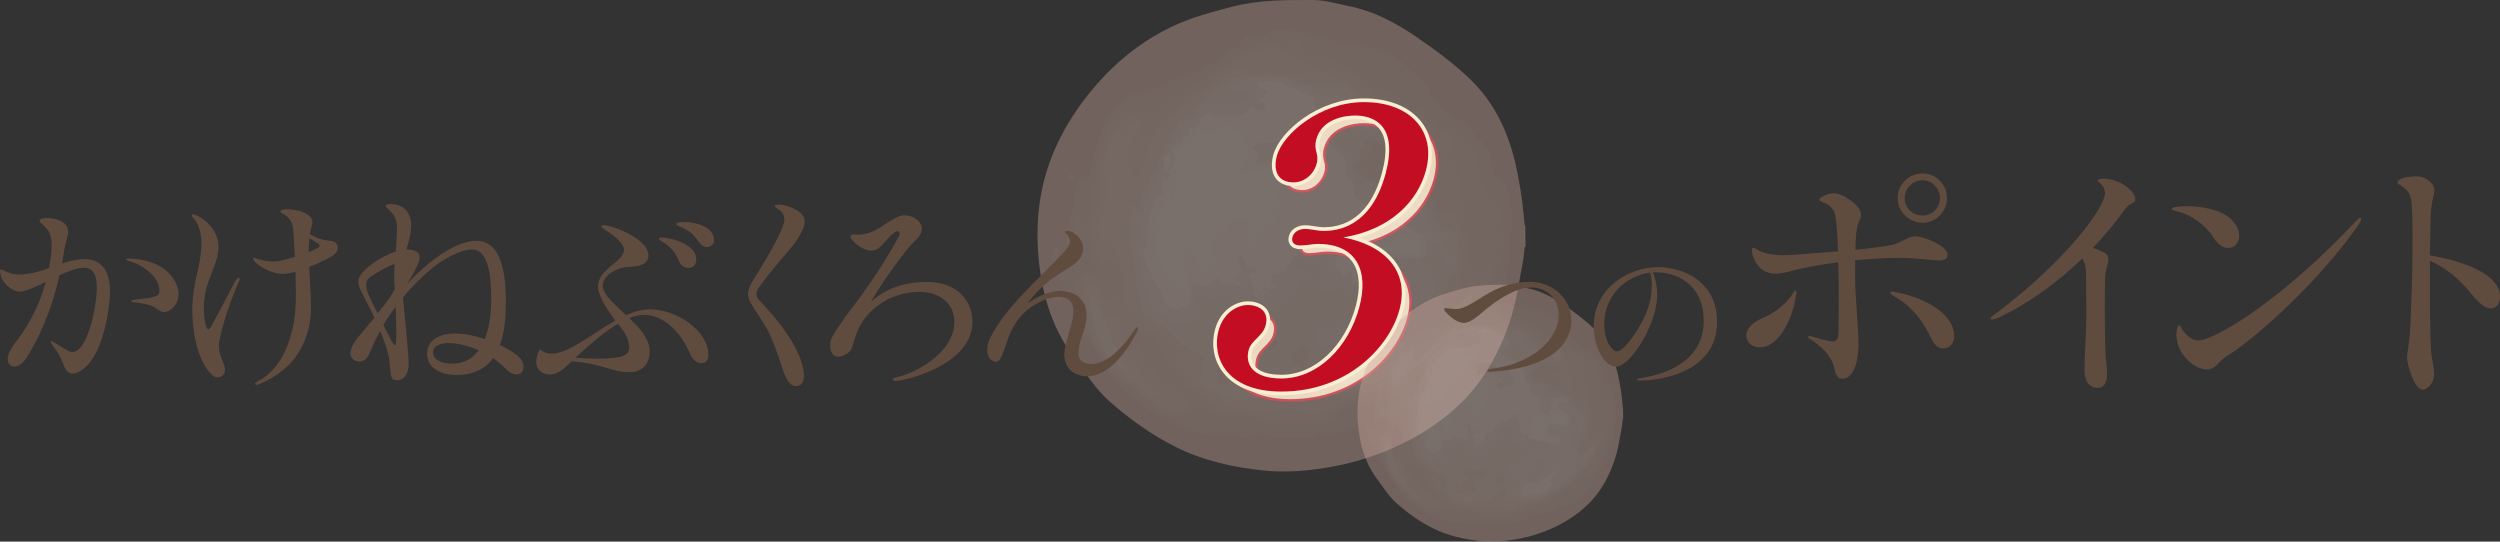 <?xml version="1.0" encoding="UTF-8"?>
<svg id="_レイヤー_2" data-name="レイヤー 2" xmlns="http://www.w3.org/2000/svg" viewBox="0 0 1017.54 220.43">
  <rect x="0" y="0" width="1017.54" height="220.43" fill="#333333" stroke="none"/>
  <defs>
    <style>
      .cls-1 {
        fill: #dcbfb5;
      }

      .cls-1, .cls-2, .cls-3, .cls-4, .cls-5, .cls-6, .cls-7, .cls-8, .cls-9, .cls-10, .cls-11, .cls-12 {
        stroke-width: 0px;
      }

      .cls-2 {
        fill: #cea89b;
      }

      .cls-3 {
        fill: #d3b0a3;
      }

      .cls-13 {
        fill: #f8eed1;
        stroke: #c30d23;
        stroke-miterlimit: 10;
      }

      .cls-14 {
        fill: none;
        stroke: #f8eed1;
        stroke-linecap: round;
        stroke-linejoin: round;
        stroke-width: 3px;
      }

      .cls-15 {
        opacity: .4;
      }

      .cls-4 {
        fill: #fff;
      }

      .cls-5 {
        fill: #dabcb0;
      }

      .cls-6 {
        fill: #d7b7ab;
      }

      .cls-7 {
        fill: #e0c5ba;
      }

      .cls-8 {
        fill: #d4b3a7;
      }

      .cls-9 {
        fill: #604c3f;
      }

      .cls-10 {
        fill: #c30d23;
      }

      .cls-11 {
        fill: #d0ac9f;
      }

      .cls-12 {
        fill: #e2c9bf;
      }
    </style>
  </defs>
  <g id="_レイヤー_2-2" data-name="レイヤー 2">
    <g>
      <path class="cls-13" d="m573.2,129.65c-4.04,15.02-21.01,33.31-48.08,33.31-22.81,0-28.34-14.4-25.6-24.72,2.07-7.65,7.98-10.48,11.91-10.48,4.54,0,8.87,2.51,7.29,8.3-1.17,4.54-5.8,5.93-6.9,10-1.39,5.33,1.12,11.6,13.37,11.6,14.68,0,27.33-12.67,31.69-29.1,3.99-14.71-1.05-25.66-16.88-25.66-2.2,0-4.41.63-7.18.63-2.34,0-3.77-1.27-3.17-3.44.52-2.03,2.73-3.3,4.94-3.3,2.96,0,4.94.79,7.76.79,5.02,0,19.27-1.1,25.2-23.32,5.06-18.94-4.02-23.63-12.44-23.63-4.54,0-13.55,1.58-15.75,9.71-1.25,4.68,1.28,5.62.15,9.85-1.22,4.54-5.18,7.68-9.38,7.68-6.89,0-8.26-5.33-6.79-10.81,2.34-8.75,17.41-21.9,35.44-21.9,19.22,0,29.42,12.19,25.23,27.86-3.39,12.51-14.47,24.08-33.59,27.21,16.65,3.13,26.99,13.63,22.78,29.44Z"/>
      <g class="cls-15">
        <path class="cls-12" d="m620.43,91.66c.11-.12.26-.1.34-.1.08,2.94.08,5.88.08,8.96,0,.15-.16.14-.23.15-.28-.17-.44-.39-.45-.66-.13-2.75-.4-5.5.27-8.36Z"/>
        <path class="cls-2" d="m620.54,91.4c0,3.09,0,6.03,0,9.13-.24,4.97-1.48,9.63-2.23,14.37-1.18,7.46-3.07,14.71-5.91,21.73-4.06,10.07-9.5,19.24-17.25,26.9-7.98,7.89-17.24,13.94-27.46,18.51-9.16,4.11-18.73,6.9-28.64,8.45-8.02,1.25-16.1,1.87-24.22,1.06-12.79-1.27-25.23-4.01-36.77-9.86-9.52-4.83-18.13-11.03-26.18-18.05-5.92-5.17-10-11.78-14.63-17.97-6.43-8.56-10.5-18.15-12.71-28.59-2.04-9.64-2.7-19.42-1.96-29.19,1.4-18.5,8.73-34.74,20.17-49.19,9.61-12.13,21.23-21.86,35.32-28.35,7.31-3.38,15.14-5.41,22.93-7.49C512.05-.09,523.33-.04,534.64.01c4.78.02,9.26,1.48,13.86,2.37,10.6,2.05,19.88,7,28.63,13.07,7.61,5.28,15.12,10.75,21.73,17.27,9.13,8.99,14.55,20.08,17.6,32.42,1.88,7.62,3.05,15.36,3.8,23.17.09.99.19,1.98.28,3.1Z"/>
        <path class="cls-11" d="m458.09,159.35c-.11-.19-.13-.32-.21-.37-2.67-1.76-4.1-4.64-6.18-6.93-1.87-2.06-2.98-4.65-4.51-6.94-2.29-3.44-3.84-7.36-6.25-10.67-2.26-3.11-3.44-6.49-4.45-10.06-.7-2.45-2.36-4.41-3.52-6.63-2.03-3.9-3.92-7.81-4.5-12.21-.19-1.45.47-2.75,1.16-3.99.11-.2.4-.41.61-.42.41-.02.34.44.49.69.44.74-.32,1.43-.09,2.13.18.55-.16,1.97,1.25.76.83-.71,1.38-.05,1.51.78.14.87.22,1.91,1.34,1.65,1.18-.27,1.01-1.57,1.16-2.51.08-.46-.43-.48-.8-.52-.82-.09-1.2-.76-.91-1.33,1.13-2.21.05-4.28-.23-6.4-.03-.26-.2-.54-.13-.75,1.33-3.81,1.62-7.91,3.25-11.66.47-1.09.35-2.46.45-3.7.19-2.4.75-4.71,1.71-6.93.27-.63.64-1.03,1.42-.99,1.78.1,2.7-.65,3.1-2.47.65-2.94,1.24-5.9,1.96-8.83.75-3.03,1.62-6,3.34-8.69.94-1.47,1.25-3.26,2.07-4.85,1.4-2.72,3.76-4.42,5.98-6.27.76-.64,1.5-1.22,2.12-2.02.77-.98,1.62-1.82,2.95-.49.58.58,1.54.52,2.27-.14,1.35-1.23,2.77-2.21,4.76-2.24.97-.01,1.98-.54,2.89-.99,2.93-1.45,5.81-3.2,8.95-3.95,2.3-.55,4.38-1.57,6.61-2.19,1.24-.34,2.06-1.18,2.73-2.21.6-.91,1.25-1.38,2.48-.97,1.03.34,2.04-.16,2.81-.98,1.48-1.59,2.74-3.38,4.39-4.85.8-.71,1.43-1.01,2.41-1,2.04.03,2.29-.19,2.64-2.19.07-.39.19-.73.5-.94,1.48-1.02,3.06-1.95,4.93-1.47,1.99.51,3.67-.02,5.37-.99,2.07-1.17,4.35-2.13,6.7-1.55,1.99.49,4,.7,5.98.92,3.78.42,7.25,1.88,10.86,2.83,1.41.37,2.85.57,4.23,1.1.41.16,1.01.2,1.38.02,1.72-.85,3.37-.16,5.02.15,5.38,1.01,10.39,3.23,15.59,4.82,2.38.73,4.08,2.71,5.91,4.3,2.62,2.28,4.85,4.97,7.67,7.1,1.6,1.21,3.08,2.73,3.39,5.17.2,1.6,1.87,2.82,3.05,4.02,1.6,1.64,2.79,3.62,4.54,5.13.82.71,1.41,1.3,2.7.93,2.12-.61,3.37,1.14,4.61,2.38,1.04,1.05,1.93,2.3,2.65,3.67.46.89.97,1.86,2.16,2.14.53.12.78.66,1,1.15.52,1.15,1.11,2.26,2.12,3.07.08.07.21.15.21.23-.06,2.09,1.57,3.57,1.95,5.52.44,2.25.54,4.58,2.93,6.04,1.62,1,2.42,2.9,2.88,4.73.82,3.21,2.26,6.3,2.02,9.72-.17,2.46.21,4.94-.31,7.39-.04.2-.02.45-.12.61-1.24,1.8-1.15,3.7-.5,5.66.51,1.55.35,3.1-.02,4.63-1.01,4.15-1.31,8.42-2.14,12.6-.1.51-.05,1.03.15,1.54.29.77.02,1.52-.49,2.02-1.48,1.48-2.33,3.3-3.04,5.22-1.27,3.43-2.67,6.85-4.5,9.99-1.29,2.21-2.46,4.41-3.46,6.76-1.44,3.38-3.64,6.21-6.42,8.71-2.34,2.11-4.21,4.73-6.28,7.14-.46.54-.47,1.23-.55,1.92-.14,1.32-.64,1.57-1.72.87-.57-.37-.93-.22-1.38.16-.59.51-1.35.86-1.84,1.44-1.38,1.65-3.08,1.92-5.1,1.6-2.37-.38-4.29.65-6.13,2.14-2.06,1.65-4.64,2.22-7.16,2.9-2.06.56-4.24.43-6.24,1.33-.9.4-2.06.19-3.08.38-2.9.54-5.4,2.16-8.16,3.06-2.24.73-4.36,1.9-6.76,2.11-.41.04-.82.03-1.19-.27-1.91-1.51-3.21-1.39-4.74.33-.4.45-.9.89-1.6.89-4.8,0-9.59.09-14.38-.07-1.34-.05-2.66-.86-3.99-1.3-.99-.33-1.91-.3-2.81.36-2.06,1.51-4.43,1.3-6.62.6-2.47-.79-4.94-.99-7.37-.46-2.78.61-5.3-.24-7.82-.92-3.82-1.03-7.67-2.12-11.18-3.93-5.44-2.81-11.22-5.08-15.69-9.57-1.36-1.37-3.24-2.24-4.76-3.68Z"/>
        <path class="cls-11" d="m436.6,69.96c.63,1.12,0,2.07-.21,3.06-.06.3-.27.59-.66.54-.42-.05-.64-.33-.68-.74-.12-1.26.07-2.39,1.55-2.87Z"/>
        <path class="cls-8" d="m470.01,164.58c-.09-.08-.25-.08-.33-.08-.24-.17-.41-.34-.64-.57-1.94-1.08-3.58-2.42-5.36-3.74-.31-.37-.58-.64-.92-.97-.55-.45-.71-1.19-1.53-1.31-.27-.18-.44-.35-.67-.58-.22-.15-.37-.23-.61-.34-1.5-1.61-3.29-2.71-5.03-4.06-1.67-1.59-3.04-3.29-4.16-5.3-.18-.28-.34-.45-.58-.68-.25-.32-.43-.58-.65-.92-.2-.29-.26-.52-.16-.88.74-.6,1.18-.1,1.5.35,2.77,3.79,6.81,6.16,10.19,9.26,2.17,1.98,4.29,4,6.9,5.42.51.28.99.59,1.54.79.44.16.95.38,1.28-.11.32-.47-.03-.89-.3-1.28-.15-.22-.33-.41-.52-.59-3.15-2.88-5.74-6.25-8.25-9.66-2.83-3.83-4.54-8.25-5.87-12.78-.49-1.68-.08-3.54-.55-5.29-.34-1.24-.71-2.06-2.34-1.71-1.26.27-2.48-.34-3.26-1.48-1.01-1.48-1.89-3.06-2.08-4.87-.19-1.81-.96-3.42-1.54-5.1-.28-.81-.75-1.6-1.79-1.46-1.04.14-1.19,1.02-1.32,1.88-.74,4.84.03,9.49,1.68,14.03,1.3,3.59,2.52,7.22,4.6,10.48.31.48.58,1.01.4,1.73-.81.54-.88-.28-1.34-.63-.48-.76-1.18-1.23-1.33-2.17-.52-.6-.66-1.33-1.2-1.92-.07-.07-.07-.23-.07-.31-3.62-6.65-6.77-13.35-6.06-21.16.15-1.63.53-3.21,1.13-4.72.61-1.52,1.87-2.32,3.28-2.22,2.04.14,3.31,1.03,3.81,2.72.42,1.46.49,3,.76,4.49.14.77.27,1.55.57,2.28.37.87.84,1.5,1.88.79.35-.23.79-.28,1.2-.38,2.62-.63,3.92-2.48,3.58-5.18-.14-1.14.01-2.3-.28-3.44-.43-1.65-.92-3.24-2.54-4.16-.48-.28-.63-.8-.87-1.27-.66-1.26-1.42-1.38-2.44-.42-.26.25-.5.54-.82.73-.63.38-1.1.3-1.32-.47-1.03-3.7-2.72-7.17-3.07-11.12-.32-3.65.26-6.97,1.78-10.21.43-.9.83-1.79.92-2.81.32-3.17.33-6.31.07-9.52-.48-6,.8-11.78,3.7-17.12.73-1.33,1.12-2.84,2.15-4,.8-.9,1.93-1.52,1.87-3.02-.02-.53.72-.9,1.22-.65.75.37,1.66-.2,2.32.58.31.37.78,0,1.14-.19.72-.39,1.17-1.03,1.64-1.66.4-.54.32-1.76,1.3-1.47.95.28,1.9.89,2.31,1.96.38,1.01.4,2.05.16,3.09-.32,1.38-.53,2.78-.43,4.21.1,1.33.55,1.56,1.69.84,1.68-1.06,2.84-2.65,4.03-4.15,2.16-2.74,4.72-4.97,7.52-7.04,1.86-1.38,3.46-3.2,4.54-5.35.46-.92,1.25-1.22,2.17-1.69,1.79-.91,3.93-1.42,5.24-3.17.75-1,2-1.28,2.94-2.11,2.56-2.27,5.65-3.92,8.09-6.39.26-.26.63-.43.82-.73,1.11-1.77,2.58-2.75,4.78-2.51.7.07,1.18-.6,1.67-1.07,1-.96,2.05-1.76,3.59-1.59.94.11,1.52-.83,2.44-.98,1.89-.32,3.73-.38,5.6.15,1.46.41,2.92.8,4.47.8,1.44,0,2.09,1.16,2.66,2.18.62,1.11,1.53,1.58,2.59,2.1,2.79,1.39,6.02,1.46,8.7,3.11.65.4,1.13.23,1.22-.73.13-1.29.72-1.54,1.75-.76,2.71,2.07,5.91,2.78,9.11,3.57,1.88.46,3.14,2.02,4.58,3.19,1.67,1.35,2.98,3.1,4.28,4.8,1.37,1.78,2.92,2.55,5.16,1.67,1.38-.54,2.72-.04,3.82.85,2.16,1.73,4.31,3.49,5.82,5.9.66,1.06,1.66,1.88,2.69,2.62.61.43.96.31,1.01-.47.01-.26.02-.52.07-.78.17-.92.66-1.15,1.44-.62.57.39,1.08.86,1.44,1.44,1.19,1.91,3.15,3.2,4.15,5.25.26.54.82.61,1.37.57.52-.04,1.04-.17,1.55-.25,2.79-.43,4.5,1.56,3.71,4.33-.23.81-.46,1.62-.82,2.37-.64,1.35-.37,2.5.81,3.32,1.38.96,1.71,2.04,1.09,3.64-.55,1.42-.32,2.81,1.14,3.71.84.52,1.01,1.33.82,2.2-.76,3.33-.16,6.43,1.37,9.42.75,1.46.56,3.08.59,4.63.04,1.58.08,3.14.48,4.67.73,2.8.8,5.69,1.06,8.55.14,1.47-.31,2.91-.5,4.36-.25,1.98-.16,2.09,1.78,2.29,1.34.14,2.55.46,3.31,1.77.46.8,1.06.78,1.52-.09.15-.28.32-.54.56-.75.65-.55,1.34-1.16,2.24-.71.9.46.89,1.37.68,2.21-1.28,5.2-2.75,10.32-5.71,14.89-1.22,1.89-1.89,4.09-3.15,5.97-2.34,3.48-4.8,6.83-8.09,9.53-2.71,2.23-5.03,4.89-7.68,7.2-1.3,1.13-2.51,2.38-3.96,3.34-3.1,2.06-5.96,4.43-8.91,6.69-2.6,1.99-5.48,3.47-8.57,4.54-.34.12-.72.21-1.01.42-3.29,2.4-7.19,2.34-10.97,2.63-2.12.16-4,.76-5.58,2.18-1.18,1.06-2.51,1.9-3.85,2.71-1.58.95-3.33,1.32-5.14,1-5.16-.91-10.32-.73-15.47.01-1.57.23-3.04,0-4.44-.65-3.18-1.45-6.57-2.1-9.95-2.86-1.18-.26-2.29-.25-3.19.74-.56.62-1.27.67-2.02.38-1.38-.52-2.75-1.02-3.91-1.99-1.46-1.22-3.26-1.88-4.81-2.95-3.06-2.11-6.05-4.35-8.84-6.8-2.21-1.95-4.57-3.98-5.91-6.66-1.29-2.59-2.92-4.93-4.45-7.34-.47-.75-.79-1.59-1.03-2.46-.76-2.67-2.52-4.1-5.32-4.21-1.23-.05-2.03-.7-2.83-1.48-.32-.3-.67-.83-1.18-.5-.41.26-.12.77-.09,1.17.21,2.65,1.45,4.92,2.79,7.1,2.1,3.39,4.77,6.36,7.24,9.48,1.74,2.2,4.42,3.33,6.51,5.16,1.81,1.59,3.79,2.96,5.57,4.6,1.76,1.62,1.56,2.38-.32,3.73-4.7,3.36-8.95,1.8-13.26-.98Z"/>
        <path class="cls-3" d="m469.93,164.61c1.33.18,2.4,1.06,3.67,1.55,1.92.73,3.84.91,5.83.86.77-.02,1.44-.13,1.92-.82.37-.54,1.03-.69,1.59-.98,2.06-1.06,2.11-1.76.31-3.19-2.24-1.78-4.4-3.66-6.64-5.45-.93-.74-2.06-1.26-2.94-2.06-4.7-4.27-8.46-9.29-11.46-14.88-.86-1.6-.95-3.4-1.37-5.11-.09-.37-.02-.74.33-.98.39-.26.7.04,1.01.2.23.12.45.29.6.5.99,1.35,2.29,1.79,3.95,1.66,1.35-.1,4.18,2.19,4.39,3.56.35,2.22,1.36,4.08,2.83,5.66,1.39,1.49,1.69,3.52,2.84,5.11,2.03,2.8,4.34,5.34,7.04,7.49,2.45,1.94,4.85,4,7.51,5.6,2.8,1.69,5.33,3.85,8.48,4.96.61.22,1.26.57,1.69-.11.93-1.47,2.26-1.3,3.62-1.01,3.51.76,7.07,1.43,10.32,3.03,2.11,1.04,4.22.4,6.31.19,4.3-.42,8.6-.56,12.87.22,1.94.35,3.76.07,5.39-.98,1.36-.87,2.71-1.75,3.93-2.85,1.46-1.33,3.29-1.91,5.31-2,2.38-.11,4.77-.43,7.14-.65,1-.09,1.62-.89,2.48-1.26,4.27-1.83,8.72-3.39,12.21-6.56,3.87-3.51,8.5-6,12.27-9.68,2.71-2.64,5.57-5.19,8.35-7.76,3.8-3.53,7-7.76,8.93-12.71.49-1.25,1.35-2.22,1.97-3.37,2.26-4.18,3.47-8.7,4.65-13.24.17-.65.06-1.37-.65-1.57-.87-.25-1.39.53-1.99,1-.56.43-.11,1.78-1.33,1.57-.87-.15-1.07-1.08-1.58-1.65-.98-1.09-2.31-1.11-3.57-.89-.93.16-1.1-.19-1.17-.94-.1-1.11.15-2.18.31-3.26.66-4.3-.21-8.49-1.05-12.66-.39-1.92-.1-3.84-.32-5.76-.1-.84-.18-1.65-.56-2.36-.85-1.59-1.33-3.3-1.67-5.03-.26-1.37.12-2.77.33-4.15.15-.97.31-1.75-.95-2.26-1.27-.51-1.68-2.59-.9-4.31.53-1.18.4-1.86-.73-2.6-1.77-1.16-1.91-2.07-1.18-4.12.63-1.79,1.53-3.54.19-5.48-.46-.67-.73-1.05-1.54-.85-.81.2-1.62.35-2.44.49-1.23.21-2.22-.01-2.39-1.5-.14-1.21-1.56-1.15-2.05-2.17-.64-1.34-1.72-2.48-2.83-3.51-.24-.23-.45-.68-.89-.43-.32.18-.16.57-.21.86-.11.65.36,1.54-.29,1.9-.79.43-1.25-.57-1.81-.94-1.88-1.22-2.75-3.39-4.35-4.89-1.72-1.62-3.23-3.5-5.68-4.22-1.33-.39-2.26.58-3.48.58-.87,0-1.52-.06-2.08-.68-1.26-1.39-2.57-2.74-3.7-4.24-1.58-2.08-3.74-3.52-5.78-4.99-.99-.72-2.63-.7-3.98-1.09-2.24-.64-4.37-1.33-6.12-2.94-.24-.22-.53-.4-.84-.2-.31.2-.23.54-.2.85.17,1.59-.12,1.93-1.5,1.16-3.05-1.69-6.53-2.08-9.69-3.42-1.62-.69-1.79-2.34-2.91-3.32-.4-.35-.65-.8-1.26-.75-2.2.21-4.18-.83-6.3-1.07-1.91-.21-3.82-.39-5.39,1.1-.21.19-.46.32-.71.21-1.69-.75-2.68.4-3.63,1.41-.82.87-1.67,1.34-2.88,1.19-1.13-.14-1.78.29-2.64,1.26-1.89,2.11-3.97,4.11-6.45,5.65-1.64,1.03-3.4,2.03-4.46,3.8-.03.04-.04.14-.05.14-1.42-.29-1.75,1.04-2.55,1.69-1.11.89-2.87.7-3.68,2.15-.1.18-.52.38-.68.31-1.59-.69-1.85.62-2.29,1.54-.98,2.03-2.7,3.47-4.19,5.03-.87.9-2.15,1.54-3.22,2.37-2.78,2.14-4.59,5.11-6.96,7.59-.93.97-2,2.5-3.48,1.93-1.31-.51-.51-2.16-.55-3.29-.04-1.01.31-2.04.51-3.06.35-1.8-.55-3.73-2.08-4.35-.37-.15-.61.03-.66.41-.21,1.46-1.26,2.16-2.35,2.98-1.06.8-1.54.61-1.93-.5-.67-.02-.3.73-.79.91-.45-.26-.34-1.48-1.31-1-.77.37-.57,1-.34,1.63.17.47,0,.91-.46,1.02-1.7.39-1.96,1.91-2.62,3.14-1.18,2.21-2.29,4.44-3.04,6.85-.67,2.14-1.22,4.27-1.37,6.54-.19,2.82.16,5.6.19,8.37.04,3.38.16,6.92-1.67,10.19-1.92,3.43-1.82,7.28-1.19,11.13.46,2.77,1.41,5.34,2.64,7.84.03.05.04.1.05.15.22.55-.35,1.51.41,1.64.62.11,1.08-.73,1.46-1.28.29-.42.63-.94,1.08-.61.59.44,1.73.31,1.77,1.33.04.89.44,1.24,1.21,1.56.74.31,1.12,1.08,1.41,1.83,1.14,2.95,1.71,5.96.52,9.03-.46,1.21-1.21,2.1-2.71,2.27-.74.08-1.59.09-2.25.86-.66.76-1.2-.04-1.56-.61-.93-1.46-.93-3.18-1.25-4.8-.13-.66-.18-1.33-.31-2-.48-2.35-1.32-3.13-3.63-3.28-1.54-.1-2.71.96-3.24,3.04-1.46,5.62-.8,11.03,1.41,16.36,1.12,2.71,2.27,5.39,3.53,8.15-.43.11-.61-.2-.78-.54-2.65-5.16-5.35-10.33-6.27-16.14-.34-2.17-1.12-4.32-.62-6.63.34-1.57,1.25-2.73,2.18-3.92.91-1.16,1.67-2.37,3.26-2.96,1.07-.4.87-1.94.94-2.97.15-2.12.11-4.26.03-6.39-.08-2.29-1.33-3.08-3.51-2.31-.33.11-.59.07-.91-.02-1.8-.47-2.95-3.21-2.04-4.88.22-.4.62-.81.3-1.29-.78-1.16.15-2.34-.1-3.5-.06-.28-.04-.71.4-.69.35.02.52.37.5.7-.09,1.36.73,2.26,1.63,3.06.34.31.51,1.24,1.07.82.52-.4,1.12-.91,1.33-1.67.82-2.93.67-6.04,1.66-8.93.64-1.86.48-3.81.52-5.68.11-4.74,1.38-9.26,2.42-13.8.87-3.83,2.11-7.62,3.77-11.22.41-.89,1.5-1.49.91-2.73-.05-.1.15-.46.29-.51,1.17-.37,2.03-.94,2.1-2.34.01-.26.55-.5.85-.03.64.99.63,1,1.42-.17.82.68,1.26,1.73,2.72,1.66,1.21-.05,1.74-.37,1.96-1.44.2-.92.56-1.31,1.25-.34.27.38.5.5,1.02.47.94-.05,1.81.12,2.71.72,1.13.75,2.39-.11,3.42-.7,2.21-1.27,4.3-2.75,5.84-4.85,1.21-1.65,3.02-1.48,4.72-1.51.48,0,.72.1.87-.49.25-1.05,1.02-1.8,1.78-2.52.26-.25.51-.6.92-.49.62.17.16.59.16.9,0,.22.02.45.29.46.13,0,.38-.12.38-.19.04-1.94,2.1-1.93,2.98-3.1,1.19-1.58,3.16-2.09,4.85-3.01,2.14-1.17,4.47-2.38,5.88-4.71,1.23-2.02,3.12-3.26,5.56-3.65,1.86-.29,3.61-.97,5.09-2.25,1.63-1.4,3.76-1.39,5.72-1.76,1.2-.23,2.51.06,3.7-.48.14-.06.35-.15.45-.09,1.91,1.24,2.97-.14,4.14-1.29.89-.88,1.85-1.28,3.04-.41,1.24.91,2.41,1.73,3.3,3.16,1.36,2.19,3.08,4.3,6.22,4.11,1.17-.07,2.31.21,3.54.05,1.91-.25,3.42,1.03,4.93,2.06.28.19.38.6.81.68,3.18.59,5.81,2.44,8.65,3.81,1.75.85,2.73,2.57,4.23,3.71,2.66,2.03,5.55,3.59,8.59,5.02,2.56,1.2,4.77,3.14,6.28,5.68.18.31.42.6.68.86,1.36,1.39,1.9,1.31,2.74-.42,1.05-2.16.95-1.92,2.7-.31,2.6,2.38,4.79,5.07,6.97,7.79.62.78,1.45.65,2.3.46,2.3-.51,4.29.18,5.72,1.97.93,1.17,2.25,1.8,3.2,2.95,2.48,3,3.69,6.42,4,10.22.02.21.01.49.14.59,1.25,1.04,1.3,2.37,1.32,3.89.03,3.07,2.34,5.27,3.46,7.93.76,1.82,2.27,3.07,3.2,4.77,1.32,2.41,1.56,5.04,1.9,7.64.35,2.72-.15,5.5.34,8.23.17.95-.06,1.93-.46,2.75-1.43,3-1.73,6.32-2.74,9.43-.45,1.37-.56,2.85-.74,4.29-.47,3.79-2.72,6.86-4.25,10.2-1.85,4.06-3.84,8.06-5.65,12.15-1.12,2.52-3.35,4.43-6.45,5-1.86.34-3.79,1-5.29,2.18-2.18,1.71-4.55,3.14-6.74,4.81-2.39,1.84-4.79,3.72-6.53,6.22-1.46,2.09-3.6,3.16-5.79,4.12-1.1.48-2.24.87-3.24,1.53-2.3,1.51-4.97,1.44-7.53,1.8-2.67.38-5.36.64-8.05.98-.91.11-1.68.55-2.34,1.18-.46.43-.95.84-1.33,1.34-1.73,2.26-4.15,2.89-6.83,3.17-1.73.18-3.4.13-5.12-.02-3.46-.32-6.84.5-10.25.88-2.04.23-3.94-.33-5.84-.86-2.81-.79-5.58-1.72-8.35-2.63-.85-.28-1.73-.42-2.56-.68-1.23-.38-2.05-.14-2.54,1.06-.37.91-.94.99-1.88.77-3.8-.87-7.28-2.51-10.65-4.41-1.13-.64-1.94-.95-3.42.09-1.66,1.17-3.97,2.01-5.91,2.4-4.05.83-7.87-.83-11.18-3.38-.07-.05-.08-.19-.12-.4Z"/>
        <path class="cls-3" d="m454.87,152.96c1.99.73,3.66,2.01,4.98,3.88-1.74-1.06-3.53-2.18-4.98-3.88Z"/>
        <path class="cls-3" d="m445.72,140.08c.9.07.9.93,1.23,1.66-.89-.07-.9-.93-1.23-1.66Z"/>
        <path class="cls-3" d="m448.24,144.17c.6-.14.66.52,1.16.79.09.28.09.52.09.87-.64-.27-.91-.93-1.25-1.66Z"/>
        <path class="cls-3" d="m462.7,159.26c.47-.09.8.12.92.73-.47.09-.8-.12-.92-.73Z"/>
        <path class="cls-3" d="m450.12,146.99c.27-.08.52,0,.6.43-.27.08-.52,0-.6-.43Z"/>
        <path class="cls-3" d="m460.5,157.37c.27-.08.52,0,.61.43-.27.08-.52,0-.61-.43Z"/>
        <path class="cls-3" d="m468.99,163.97c.27-.08.52,0,.6.43-.27.08-.52,0-.6-.43Z"/>
        <path class="cls-6" d="m458.88,54.02c.65-.52.64-1.14.68-1.78.08-1.17,1.37-2.12,2.45-1.76.53.17.63-.14.87-.4.22-.24.53-.45.81-.2.36.31,0,.55-.19.77-1.35,1.53-2.26,3.32-2.58,5.28-.46,2.86-1.97,5.35-2.46,8.22-.33,1.9.56,3.05,1.48,4.2.53.66.85,1.17.9,1.99.04.88.34,2.12,1.18,2.13.79.01,1.56-.79,2-1.85,1.74-4.11,2.54-8.63,5.01-12.4,1.4-2.13,2.71-4.35,4.94-5.92,1.54-1.09,2.64-2.79,4-4.15,1.15-1.16,2.26-2.37,3.71-3.23,1.23-.72,1.36-2.43,2.66-3.21.69-.42,1.24-1.09,2.01-1.46,1.83-.88,2.74-2.81,4.4-3.89,2.03-1.32,3.35-3.53,5.96-4.2,1.69-.44,3.4-1.35,4.45-3.02.34-.54,1.01-.73,1.52-.64.94.17,1.72.41,2.03-.87.08-.31.52-.12.81.03,1.31.65,2.62,1.27,3.94,1.9,1.27.6,2.66.84,3.93.33,2.57-1.04,5.04-.22,7.53.13,3.32.47,6.48,1.3,9.94-.19,2.71-1.17,5.84-.67,8.7.49,1.68.68,3.41,1.28,5.14,1.83,2.87.9,5.66,1.9,7.2,4.78.93,1.73,2.78,2.47,4.12,3.76,1.68,1.62,3.15,3.48,5.29,4.62,1.33.71,2.43.9,3.71-.2,1.71-1.48,2.68-1.21,4.67.1,1.91,1.26,3.59,2.71,4.81,4.59,1.21,1.85,2.59,3.62,3.03,5.91.32,1.62,1.55,2.82,2.58,4.06.58.7.77,1.55.27,2.16-1.04,1.27-.41,2.2.32,3.2,1.33,1.82,2.29,3.83,2.04,6.1-.16,1.56.48,3.43-1.39,4.58-.44.27-.51,1.11-.08,1.73.45.64.85,1.31,1.3,1.95,1.08,1.54,2.38,2.85,2.33,5.06-.03,1.27,1.56,1.82,2.75,2.26.42.16.77-.11,1.07-.47,1.02-1.29,1.78-1.21,2.84.08,1.62,1.97,2.1,4.4,2.82,6.74,1.4,4.54,1.18,9.14.45,13.77-.4,2.48-.53,4.99-.37,7.5.06.87.21,1.86,1.19,2.22.78.28,1.39-.23,1.96-.73.61-.54,1.21-1.6,2.01-1.17.88.47,1.3,1.64,1.38,2.69.12,1.56.06,3.09-.57,4.61-.96,2.35-1.54,4.88-2.65,7.15-1.62,3.33-4.43,5.76-7.08,8.28-1.43,1.36-2.77,2.83-4.14,4.26-4.64,4.84-9.9,8.93-15.32,12.87-2.93,2.12-5.77,4.32-9.21,5.49-2.55.87-5.22,1.38-7.83,2.04-3.28.83-6.74.54-9.9,1.93-.82.36-1.36.92-1.99,1.46-2.59,2.25-5.54,3.07-8.98,2.63-2.22-.28-4.2-1.09-6.26-1.83-1.8-.65-3.95-.62-5.69.22-2.74,1.33-5.48.56-8.14.33-4.44-.38-8.83-1.34-13.24-2.03-2.28-.36-4.1-1.74-6.12-2.68-2.32-1.08-4.36-2.62-6.36-4.21-.63-.5-1.15-1.05-1.56-1.72-1.25-2.03-3.3-3.3-4.81-5.1-1.84-2.18-2.67-4.81-3.65-7.39-.19-.49-.15-1.04.47-1.34.66-.31,1.14.08,1.53.47.66.66,1.18,1.46,1.87,2.1.57.53,1.31,1.08,2.02.19.79-.98-.07-1.42-.75-1.78-4.11-2.22-7.72-5.13-11.29-8.1-.41-.34-.82-.56-1.36-.7-.9-.23-1.82-.61-2.49-1.27-2.67-2.63-5.42-5.16-8.24-7.63-1.32-1.16-1.99-2.73-1.66-4.62.14-.76.03-1.57.03-2.35,0-.36-.1-.87.25-1.02,1.65-.74.9-1.81.42-2.82-1.3-2.75-1.26-5.9-2.61-8.64-.67-1.36-1.21-2.78-1.76-4.19-.61-1.59-1.5-3.11-1.45-4.92.01-.33-.06-.9-.54-1.05-.57-.17-.65.39-.85.72-.3.5-.58,1.08-1.27,1-.72-.09-1.22-.54-1.49-1.24-.74-1.9-2.28-3.79-.86-5.84.97-1.4,1.57-2.86,1.77-4.45.36-2.94,1.66-5.74,1.44-8.75-.15-2.02-.37-4.03-.73-6.06-.41-2.27-.45-4.81.15-7.24.7-2.84,1.33-5.67,3.3-7.98.39-.45.38-1.07.56-1.61.23-.71.76-1.22,1.53-1,.66.18.98.76.82,1.5-.06.28-.35.61.05.82.33.16.58-.07.81-.31.51-.52,1.05-1.01,1.66-1.6Z"/>
        <path class="cls-6" d="m449.48,145c.08-.73-.29-1.33-.64-1.9-2.53-4.02-3.98-8.49-5.37-12.97-1.25-4.03-1.55-8.16-.87-12.34.15-.92.71-1.55,1.63-1.67.85-.12,1.55.27,1.88,1.09.74,1.83,1.61,3.61,1.82,5.62.21,2.03,1.11,3.84,2.37,5.37.75.92,2.05,1.49,3.24.84,1.04-.57,1.32.02,1.66.68.58,1.13.93,2.42.85,3.62-.26,3.47,1.3,6.37,2.53,9.41,2.41,6,6.66,10.64,10.99,15.24.5.53,1.07,1.02,1.5,1.6.38.5.72,1.14.22,1.73-.48.56-1.14.42-1.74.14-2.28-1.07-4.42-2.4-6.25-4.11-3.16-2.96-6.52-5.67-9.91-8.36-1.04-.83-1.77-1.91-2.56-2.94-.32-.42-.55-.89-1.22-1.04h-.11Z"/>
        <path class="cls-5" d="m579.73,146.34c-2.6,2.09-5.05,4.21-7.68,6.07-1.76,1.25-3.74,2.22-5.71,3.14-1.25.58-2.16,1.56-3.41,2.17-3.02,1.46-6.16,2.08-9.45,2.42-2.47.26-4.91.91-7.42.91-1,0-2.01.05-2.93-.39-.57-.27-1.01-.06-1.47.2-1.1.63-2.29.99-3.52,1.3-1.26.31-2.41.22-3.3-.82-.67-.77-1.65-.86-2.47-1.3-1.31-.7-1.36-1.22-.29-2.29.58-.58.92-1.39,1.86-1.57.32-.06.52-.5.25-.75-.85-.76-.9-1.96-1.71-2.78-1.96-1.97-2.13-3.58-.83-5.95.3-.55.59-1.11.93-1.63.61-.94.89-1.74-.34-2.49-.43-.26-.62-.94-.88-1.45-.51-1.01-1.19-1.13-1.98-.37-.79.76-1.63,1.38-2.65,1.88-1.7.84-1.53,4.29.27,5.21,1.73.89,2.54,2.55,3.63,3.93.99,1.25.28,2.46-1.3,2.63-.64.07-1.05.22-.74.95.36.85-.05,1.25-.77,1.57-1.33.6-2.65,1.2-4.16,1.28-1.21.07-2.48.2-2.16,2.01.1.57-.32.98-.79.99-1.34.02-2.6.58-4.01.3-2.48-.49-4.99-.16-7.42.51-3.24.9-6.5.74-9.77.26-.3-.04-.69-.1-.87-.3-2.04-2.19-5.08-2.59-7.46-4.16-1.08-.71-1.8-1.71-2.6-2.66-.5-.61-.41-1.28.07-1.87.38-.48.68-1.03.47-1.59-.61-1.66.08-3.18.49-4.7.35-1.27-.07-2.02-1.08-2.61-1.62-.96-3.27-1.86-4.87-2.84-3.44-2.11-6.15-5.08-9.18-7.67-1.98-1.69-4.1-3.83-7.12-4-.74-.04-1.11-.66-1.47-1.27-1.21-2.07-1.28-4.47-1.96-6.68-1.59-5.11-1.67-10.45-2.6-15.65-.67-3.8-1.63-7.61-1.53-11.59.06-2.43-.45-4.87.37-7.26.04-.1,0-.25.05-.3,1.01-.96,1.35-1.87.15-3.01-.29-.28.21-.67.74-.6.84.11,1.02.77,1.29,1.39.21.47.55.82,1.11.55.42-.21.86-.52.63-1.1-.25-.63-.1-1.08.37-1.54.2-.19.38-.69.28-.83-1.02-1.38.35-2.43.46-3.65,0-.1.05-.29.07-.29,2.32-.1,1.29-2.23,1.97-3.33.75-1.22,1-2.74,1.76-3.95,1-1.58,1.77-3.26,2.55-4.94.89-1.92,2.21-3.65,2.48-5.84.06-.55.25-1.22.62-1.57,1.08-.99,1.58-2.04,1.04-3.47-.1-.27.03-.52.3-.65.6-.28.4.69.99.57.45-.8-.32-2.09.71-2.66,1.19-.66,2.1-1.43,2.33-2.85.04-.29.41-.65.7-.43,1.19.85,1.5-.17,1.69-.88.22-.82.52-.77,1.21-.63,1.42.29,2.25-.5,2.07-1.95-.16-1.39,1.25-1.34,1.84-2.02,2.56-2.93,5.93-5.05,8.4-8.1,1.09-1.35,2.73-1.84,4.22-2.54,4.06-1.89,8.53-1.67,12.84-2.2,5.35-.65,10.52.59,15.51,2.54,3.22,1.27,6.44,1.47,9.87.8,3.45-.67,6.89.04,9.93,1.77,1.25.71,2.16,2.1,3.1,3.27,1.52,1.9,2.71,4.12,4.47,5.75,1.7,1.57,3.07,3.5,4.99,4.81.9.61,1.37,1.41,1.73,2.33.19.49.28,1.04.69,1.38.74.62,1.39,1.32.62,2.23-.85,1-1.67,2.28-3.37,1.65-.63-.23-1.27-.47-1.92-.63-1.96-.5-2.76,0-3.18,2.04-.12.61-.44,1.13-.87,1.44-1.07.78-1.28,1.88-.93,2.93.5,1.51-.06,2.46-1.24,3.16-1.1.65-1.28,1.28-.57,2.4.49.77.87,1.64,1.32,2.46,1.45,2.6,4.04,2.04,6.24,2.31,2.19.27,4.17,1.27,6.36,1.52,1.13.13,1.28,1.06.52,1.99-.4.48-1.05.9-.66,1.6.37.69,1.15.66,1.83.6,3.32-.28,6.43.81,9.47,1.78,2.43.77,4.1,2.97,5.65,5.04,1.09,1.46,1.82,3.12,2.7,4.7.8,1.46,2.1,2.91,4.39,2.85,1.12-.03,1.93,1.43,2.64,2.47.94,1.37,1.15,3.03,1.01,4.51-.38,4.1.13,8.39-2.21,12.17-.61.99-1.21,2.11-1.66,3.08-1.36,2.91-2.88,6.01-1.89,9.47.24.86.9,1.51,1.52,2.14.42.43.87.17,1.23-.2,2.23-2.37,5.15-4.07,6.8-7.03.31-.55.88-1.04,1.54-.87.71.19.54.95.5,1.49-.3,3.59-1.86,6.64-3.79,9.63-1.53,2.37-3.27,4.57-5.14,6.6-1.24,1.34-2.74,2.54-4.12,3.81-2.08,1.9-4.18,3.78-6.35,5.74Z"/>
        <path class="cls-8" d="m569.65,65.32c-1.13-.33-1.94-.32-2.29.96-.24.85-.87,1.4-1.86,1.38-.35,0-.82-.06-.85.45-.04.51.48.47.79.61,1.22.52,2.41.79,3.3-.57.29-.44.62-.43,1.07-.23,1.14.5,2.02,1.3,2.65,2.35.79,1.31,1.71,2.48,3.16,3.12.37.16.66.45.5.85-.19.45-.5.17-.75,0-.74-.53-1.03.2-1.4.55-1.59,1.49-1.86,1.49-3.27-.11-.23-.26-.57-.52-.9-.59-2.84-.58-5.55-1.77-8.51-1.7-.78.02-1.44-.21-2-.73-.63-.58-1.37-.96-2.2-1.14-1.25-.27-3.5-2.45-3.72-3.64-.07-.39.16-.59.44-.74.64-.35,1.29-.67,1.93-1.02,1.01-.57,1.77-1.29,1.61-2.6-.04-.31-.07-.65,0-.94.35-1.27.26-2.8,1.78-3.44,1.36-.57,2.2.45,3.19,1.11,1.61,1.06,3.18,2.28,4.95,2.96.78.3,2.25.06,3.01-.96.48-.64.85-.89,1.64-.33,1.37.98,3.14,1.33,4.26,2.76.61.78,1.11,1.38-.25,1.82-.1.03-.2.07-.28.13-1.91,1.53-2.16,1.55-4.29.41-.5-.27-1.05-.44-1.7-.71Z"/>
        <path class="cls-5" d="m572.73,57.31c-2.3-.75-3.59-2.56-5-4.17-.71-.81-.43-1.79.68-2.08.92-.24.86-.53.37-1.11-.13-.16-.26-.36-.29-.55-.09-.57-1.14-.95-.46-1.61.62-.6,1.36-.18,2.04.12,1.62.74,2.94,1.78,3.65,3.47.17.39.39.81.24,1.2-.49,1.32-.82,2.56.53,3.63.26.21.18.72-.08,1.02-.47.55-1.03.35-1.7.08Z"/>
        <path class="cls-5" d="m451.13,144.61c-1.97-2.31-2.94-5.04-4.14-7.63-1.62-3.51-2.38-7.29-3.09-11.08-.34-1.79.3-3.51.31-5.29,0-.81.67-.87,1.18-.26.3.35.54.78.69,1.22,1.99,5.49,4.26,10.86,6.5,16.24,1.59,3.81,3.18,7.6,5.59,10.98.12.17.31.32.36.51.16.52.92,1.04.42,1.5-.53.49-1.03-.29-1.45-.57-2.32-1.59-4.71-3.11-6.37-5.62Z"/>
        <path class="cls-7" d="m556.49,116.47c-.24-.08-.38-.08-.62-.08-1.46-.6-2.7-1.5-4.38-.98-.94.29-1.59-.3-1.74-1.32-.12-.83.02-1.64.22-2.52-.94.16-1.57.62-2.25.99-.77.42-1.4.43-1.75-.53-.16-.45-.44-.81-.84-1.11-2.04-1.51-2.54-3.1-1.77-5.54.14-.45.37-.87.51-1.32.24-.78.15-1.49-.6-1.92-1.31-.76-1.6-1.82-1.15-3.21.17-.53.44-1.15-.3-1.5-.59-.28-1.04-.05-1.55.35-1.55,1.23-3.06,2.51-4.61,3.75-.82.65-1.8.82-2.83.67-1.79-.27-3.37.29-4.62,1.49-1.73,1.68-3.34,3.51-3.99,5.92-.27,1.01-.71,1.55-1.85,1.41-1.42-.17-2.62.67-3.87,1.11-1.19.42-.54,1.74-.67,2.67-.09.68.16,1.02.94,1.1.91.09.78.68.32,1.21-.71.81-2.7,1.16-3.72.64-.18-.09-.31-.31-.51-.1-.23.23-.11.43.05.68.39.61-.03,3.23-.59,3.66-.62.47-.95.05-1.16-.5-.13-.34.11-.73-.1-1.12-.17.51.13,1.22-.52,1.44-.62.22-.9-.38-1.27-.73-.91-.87-1.45-1.83-1.27-3.2.2-1.59-.92-2.85-1.45-4.26-.92-2.44-.96-2.48,1.57-3.09.28-.07.64-.06.72-.57-.68-.38-1.41-.03-2.11-.08-1.51-.11-2.01-.53-1.94-2,.07-1.4-.94-2.29-1.46-3.4-.21-.46-.63-.25-.82.15-.22.47-.08.94.15,1.36.57,1.06.6,2.2.59,3.36-.01,2.17,0,2.17-1.45,3.93.49-.18.82-.69,1.3-.37.34.22.42.61.39.98-.17,2.46.17,3.63-3.08,2.18-.76-.34-1.47-.44-2.28-.3-1.41.25-2.69.12-3.63-1.21-.66-.93-1.54-.92-2.21,0-2,2.73-4.65,2.67-7.47,1.77-1.02-.32-1.43-.05-1.37.93.07,1.32-.36,2.59-.21,3.91.26,2.37-1.6,3.6-3.41,3.97-.72.15-1.44.17-2.06.63-.88.65-1.71.1-2.54-.15-2.33-.71-4.06-1.88-4.53-4.6-.35-2.04-1.43-3.88-2.58-5.67-1.72-2.68-3.31-5.46-4.2-8.56-.15-.5-.23-1.03-.47-1.5-.94-1.8-.79-3.43.71-4.86.51-.49.51-1.11.53-1.75.11-4.07.2-8.14,1.17-12.15.42-1.75,1.21-3.34,1.75-5.03.17-.52.58-.9,1.08-1.08,1.65-.58,2.1-1.92,2.27-3.45.11-.99.05-1.99.2-2.98.11-.76.15-1.76,1.02-1.97,1.01-.24.42,1.16,1.21,1.42,1.33-.4.25-1.22.4-1.93-.09-.45-.29-.63-.63-.74-1.79-.56-2.03-1.01-1.54-3.02.25-1.16.5-2.23.4-3.33-.04-.48.13-.82.81-.84.4-.03.64.1.9.12,1.39.14,2.02.95,1.2,1.95-.77.95.4,2.45-1.2,2.97.71-.03,1-.76,1.76-.72.68.38.88,1,1.2,1.54.35.6.55,1.24,1.56,1.24.89,0,1.22,1.24.46,1.73-1.12.71-1.4,2.11-2.54,2.73-.19.1-.41.33-.34.48.76,1.63-.51,3.62.94,5.12.28.28.66.66.23,1.07-.36.35-.8.12-1.18-.05-1.13-.52-1.95-1.33-1.89-2.63.03-.75-.22-.9-.87-.83-.88.1-.45.62-.34,1.02.06.2.19.41.14.6-.71,2.84-.63,5.95-2.72,8.32-.94,1.07-1.25,2.28-.61,3.48.97,1.81.39,3.58.11,5.35-.12.74-.27,1.41.02,2.14.37.95.25,1.96.25,2.96.01,6.65,3.65,11.25,8.56,15.12.95.75,2.03.13,2.22-1.2.15-1.09-.03-2.18-.19-3.28-.55-3.62-1.34-7.21-1.33-10.9,0-.85.09-1.69.42-2.46.43-.99,1.25-1.15,1.76-.25,1.14,1.96,3.1,3.32,3.85,5.59.35,1.09.39,2.14.43,3.23.03,1.04,1.14,2.08,2.1,1.98.47-.05.55-.43.66-.77.35-1.03.13-2.5,1.76-2.59,1.73-.09,2.64,1.03,3.32,2.46.02-.56-.15-1.1-.58-1.44-.98-.79-1.29-1.88-1.5-3.02-.53-2.9-.99-5.79.36-8.62.75-1.57,2.1-2.7,3.11-4.07.54-.73,1.26-.28,1.87,1.27.86-2.1,3.01-2.83,4.12-4.56.14-.22.48-.5.63-.4,1.22.83,2.33-.02,3.5-.13.8-.07,1.13.63,1.32,1.33.47,1.75.6,3.54.25,5.3-.33,1.66.16,3.23.19,4.84.01.86.64.99,1.35.81.79-.19,1-.7.7-1.42-.2-.49-.59-.87-.82-1.33-.7-1.41-.2-2.88,1.33-3.24,2.5-.6,4.2-2.51,6.36-3.67,1.02-.55,1.02-1.63.04-2.7-.94-1.02-.78-1.58.31-2.31.89-.6,1.83-.99,2.8-1.38.82-.33,1.03-.84.48-1.58-.75-1.01-1.35-2.12-2.25-3.02-.82-.82-.73-1.62.33-2.14,1-.49,1.65-1.21,2.01-2.27.34-1.01,1.29-1.47,2.12-2.02.3-.2.72-.36.68-.79-.05-.48-.5-.49-.85-.48-.9.03-1.28-.57-1.62-1.26-.56-1.12-1.45-1.44-2.71-1.39-1.89.07-3.75.21-5.61.54-.2.04.05.04-.15,0-2.64-.47-5.16-.18-7.61.98-.93.44-1.51-.15-1.4-1.19.09-.92.61-1.66,1.13-2.38.47-.64.9-1.3,1.43-1.88,1-1.09,1.45-2.15.31-3.44-.52-.59-.14-1.18.25-1.7.43-.59.22-.88-.41-1.16-2.03-.89-2.09-1.1-1.43-3.19.41-1.31.22-1.65-1.23-1.8-1.12-.11-2.01-.53-2.57-1.55-.5-.92-1.27-1.18-2.26-.91-1.99.55-4.08.67-5.64,2.43-1.12,1.26-3.08,1.01-4.63-.52-.96-.95-1.29-.61-1.78.29-.82,1.51-1.97,2.82-2.72,4.39-.32.66-.74,1.37-1.68.81-.45-.27-.38.12-.44.32-.07.25-.1.53-.26.74-.37.5-.78,1.18-1.47.95-.76-.25-.29-.98-.26-1.51.02-.31.13-.62.05-1.05-.37-2.07-.34-2.02,1.41-3.05.74-.44,1.73-.76,1.56-2.06-.09-.71.51-1.18,1.22-1.46,1.3-.51,2.31-1.36,2.99-2.63.63-1.17,1.67-2.01,2.65-2.88.7-.62,1.49-.6,2.36-.31,3.95,1.31,7.9,1.22,11.87,0,1.44-.44,2.75-.89,3.72-2.14.56-.72,1.36-.7,2.12-.19.85.57,1.8.48,2.74.4.62-.05,1.13-.33,1.26-.99.12-.62-.32-.95-.77-1.25-.18-.11.04.03-.14-.07-.6-.35-1.62-.34-1.62-1.26,0-.94.97-1.12,1.64-1.49.28-.15.56-.29.81-.47,1.05-.78,1-1.42-.19-1.92-.77-.33-1.59-.54-2.25-1.09-1.03-.85-.9-1.53.33-2.04,3.38-1.39,6.79-1.16,10.12.02,4.09,1.45,8.1,3.13,11.54,5.88.12.1.31.14.38.27.79,1.37,1.11,2.92,1.53,4.42.15.51-.45.86-.93,1.13-2.1,1.21-3.07,3.29-3.64,5.44-.38,1.47.77,2.64,1.91,3.51.66.51,1.41.9,2.01,1.5.72.71,1.56.98,2.58.83,1.76-.26,3.11.36,4.25,1.77,1.64,2.02,3.8,3.56,5.15,5.89.69,1.21,1.22,2.29.76,3.66-.5,1.49-.2,2.82.93,3.89,1.71,1.63,2.34,3.69,2.5,5.93.14,2.07,1.27,3.39,3.06,4.22,1.11.52,2.08,1.23,2.9,2.12,1.23,1.33,1.9,2.88,1.53,4.75-.06.31-.12.62-.15.93-.38,3.54.55,5.07,3.87,6.39.79.32,1.42.14,2-.43,1.14-1.12,1.7-2.5,1.72-4.09,0-1.07.1-2.09.87-2.93.53-.58.48-1.23.15-1.9-.42-.84-.14-1.54.53-2.09.91-.73,1.92-1.36,3.1-1.41,2.39-.11,4.68.43,6.88,1.33.72.3,1.23.86,1.07,1.72-.15.82-.84,1.09-1.53,1.1-1.38,0-2.68.44-4.01.68-1.51.27-2,1.16-1.34,2.55.25.54.65.96,1.17,1.23,1.95.99,3.52,2.6,5.67,3.32,1.54.52,2.35,2.67,1.94,4.4-.23.97-.42,1.93-.51,2.93-.14,1.53-1.64,2.94-3.26,3.14-1.05.13-2.09.05-3.1-.29-2.3-.77-4.63-.76-6.99-.35-1.93.33-2.91,1.86-2.4,3.78.26.97.73,1.85,1.23,2.71.58.97,1.45,1.31,2.54,1.17.73-.09,1.43-.32,2.14-.51,1.75-.49,2.56-.12,3.43,1.54.94,1.78.8,2.66-.61,3.87-2.63,2.26-4.25,2.45-7.29.79-1.46-.8-3-1.14-4.65-1.27-1.61-.13-3.18-.54-4.88-.72Z"/>
        <path class="cls-1" d="m556.42,116.51c2.7.03,5.45.07,8.11.81,1.5.42,2.71,1.5,4.33,1.73,1.57.22,4.92-1.44,5.23-2.95.26-1.24-.51-2.28-1.25-3.23-.62-.8-1.36-.55-2.13-.28-.59.21-1.2.36-1.81.5-1.86.45-2.86,0-3.69-1.72-.68-1.43-1.54-2.73-1.03-4.57.64-2.31,2.47-2.16,4.08-2.32,2.08-.21,4.15-.05,6.19.64,1.84.62,3.61.49,4.96-1.22.74-.94,1.39-5.89.72-6.88-.56-.84-1.12-1.81-2.41-1.73-.71.05-1.03-.66-1.57-.96-1.18-.67-2.16-1.63-3.43-2.19-1.03-.46-1.39-1.51-1.42-2.47-.03-1.02.21-2,1.78-1.96,1.53.04,3-.78,4.6-.64.42.04.93-.23.99-.82.05-.48-.2-.8-.55-1.06-1.81-1.4-7.5-1.76-9.44-.57-.95.58-1.82,1.2-.73,2.44.51.58.31,1.27-.19,1.68-.98.81-1.05,1.82-1.02,2.96.05,1.89-.77,3.42-2.15,4.69-.64.59-1.32.67-2.01.27-1.13-.65-2.27-1.3-3.3-2.09-1.81-1.38-1.27-3.52-.87-5.1.79-3.15-1.07-5.54-3.38-6.68-2.5-1.23-4.05-2.76-4.16-5.64-.07-1.86-.68-3.53-2.18-4.85-1.49-1.3-1.76-3.04-1.07-4.85.37-.97.02-1.64-.41-2.46-1.53-2.87-4.23-4.69-6.2-7.15-.78-.97-2.03-.99-3.2-.81-.41.06-.81.36-1.2.1-1.76-1.19-3.6-2.19-5-3.94-1.62-2.03-.57-3.47.46-5.11.84-1.34,1.34-2.89,3.21-3.35.58-.14.57-1.17-.15-1.68-.64-.45-.89-.95-.53-1.74.21-.45.06-.89-.41-1.22-3.69-2.64-7.76-4.57-12.02-6.08-3.35-1.19-6.72-1.15-10.07.06-.66.24-.87.65-.21,1.11.72.51,1.43,1,2.38,1.13.66.09,1.3.48,1.5,1.23.23.84-.55,1.08-1,1.41-.66.49-1.45.8-2.15,1.23-.73.44-.54.86.16,1.02.63.14,1.21.32,1.69.75.97.86.71,2.51-.55,2.65-1.25.13-2.69.7-3.83-.55-.5-.55-1.16-.31-1.48.22-1.39,2.35-3.91,2.32-6.08,2.91-2.63.71-5.35.28-8.02.04-.21-.02-.41-.09-.61-.12-.95-.14-1.78-1.36-2.75-.65-1.25.92-2.45,1.98-3.2,3.4-.7,1.34-1.67,2.25-3.24,2.55-.75.14-1.19.92-.66,1.69.47.69.31.94-.43.99-1.03.06-1.46,1.22-2.66,1.27-.75.03.17,1.26-.03,2.07-.03.44-.15.71-.53.92-.72.03-1.09.47-1.54.81-.54.4-1.14.68-1.93.35-.34-1.33.52-2.36.66-3.56.1-.91.99-.4,1.71-.43-.41-.81-.68-1.61.58-1.77.05,0,.14-.04.14-.06.1-2.01,2-2.43,3.17-3.42.68-.57,1.26-1.14,1.76-1.85.49-.7.99.19,1.59.12-.04-1.04.22-1.69,1.47-1.88.51-.07,1.65-.58,1.09-1.97-.17-.42,1.28-1.42,2.2-1.86,1.46-.69,2.88-1.07,4.64-.8,1.67.26,3.41-.75,5.21-.6.25.02.61-.19.74-.08,1.51,1.35,2.63.31,3.82-.56.77-.58,1.79-.55,2.65-.91.39-.16.77-.41.79-.89.01-.45-.42-.54-.72-.73-1.45-.9-2.91-1.8-4.34-2.73-.44-.28-.89-.42-1.33-.17-1.33.78-2.48,0-3.8-.32.59-.99,1.63-.77,2.38-1.16,4.66-2.43,9.63-3.61,14.89-3.37,3.52.16,6.86,1.09,10.14,2.38,2.25.89,4.66,1.32,6.88,2.34.23.11.64.21.65.35.14,1.32,1.41,1.16,2.09,1.74,1.21,1.02,2.65.3,3.96.8.68.26,1.77.27,2.68.4.1.01.23.12.29.08,2.17-1.09,3.03.46,4.07,1.89.31.43.68.74.66,1.31-.02.47.24.84.59,1.06,2.59,1.54,4.33,4.12,6.97,5.67,1.15.67,1.89,2.15,2.61,3.38.48.81-.03,1.26-.98,1.1-1.58-.26-3.14.07-4.52.73-1.1.53-1.67.24-1.87-.73-.36-1.79-2.01-2.79-2.52-4.58-.31-1.11-1.89-1.8-2.66-2.96-.41-.62-1.16.22-1.88-.04-.17-.76,1.01-1.59.04-2.37-.88-.71-1.68-1.5-2.9-1.72-.83-.15-.97-.13-.82.79.42,2.62.36,2.62-2.44,2.82-2.45.17-3.68,2.76-2.61,5.45.32.79.75,1.49,1.47,1.99.25.17.66.35.7.58.37,1.99,1.87,1.87,3.26,1.69,2.31-.29,3.2,1.75,4.71,2.74,2.32,1.52,3.7,4.08,6,5.68.87.6.88,1.49.13,2.31-.21.23-.44.45-.66.67-1.66,1.66-1.67,1.68.23,3.1.68.51.96,1.24,1.19,1.97.83,2.64,1.87,3.2,4.38,2.31.92-.33,1.87-.33,2.78-.06,1.08.32,2.08.9,3.25.99.31.02.79.06.88.52.1.52-.32.69-.68.93-1.26.83-2.59,1.55-3.7,2.6-.33.31-.78.68-.17.92,1.31.53,2.29,1.65,3.73,1.94,1.32.26,2.77-.42,4.02.61.15.13,1.05-.41,1.4-.81.74-.87,1.65-1,2.68-.93,3.89.27,7.53,1.08,10.19,4.31.75.91,1.03,1.67.11,2.57-.5.49-.82,1.16-.25,1.65,1.44,1.22,1.94,3.19,3.55,4.28.58.39,1.23.57,1.81.9,1.43.83,2.69,4.24,2.23,5.84-.21.75-.58.46-.88.14-.72-.77-1.57-1.31-2.46-1.87-1.17-.73-1.69-.59-1.96.8-.15.79.25,1.39.62,2.04.9,1.62.35,2.67-1.41,2.58-1.17-.06-1.85.52-2.53,1.28-.65.72-.73,1.36.2,1.93.45.27.86.6,1.3.86.99.57,1.55,1.22,1.21,2.53-.3,1.14,0,2.27.98,3.13.82.72.99,1.67.76,2.73-.37,1.71-.66,3.39.99,4.73.47.38.52,1.06.53,1.72.02,2.47.71,4.91.2,7.41-.11.52.23,1.12.24,1.68.08,3.23-1.09,6-3.2,8.4-5.22,5.94-11.24,10.84-18.28,14.49-1.94,1.01-3.9,1.94-6,2.63-2.25.75-4.61.74-6.91,1.16-1.67.31-3.32.83-5.09.73-2.77-.16-4.05-1.44-3.59-4.12.44-2.53-.07-5.25,1.5-7.58.39-.58-.76-1.56.18-1.97,1.05-.45,2.25-.3,3.39-.02,1.26.31,2.54.6,3.78.95,1.56.45,2.78.36,3.94-1.12,1.78-2.24,4.4-3.69,6.05-6.11.27-.4.71-.68,1.22-.33.49.33.21.72.05,1.11-.14.32-.5.71-.14.99.48.38.7-.24.99-.46.29-.22.53-.52.93-.55,1.01-.08,1.61-.58,1.88-1.58.1-.38.42-.71.69-1.03.41-.47,1.06-.99.48-1.59-.55-.56-1.28-.12-1.87.23-.13.07-.25.2-.33.33-.41.7-1.26,1.64-1.71,1.18-.67-.69.19-1.83.84-2.19,2.05-1.17,1.42-2.81,1.15-4.5-.2-1.27-.87-1.29-1.9-1.11-2.16.38-4.12,1.49-6.33,1.61-3.03.18-4.53,2.69-6.5,4.42-1.95,1.71-3.58,3.74-4.95,5.97-.48.78-1.19.44-1.81.11-.78-.42-1.57-.84-2.32-1.31-.83-.52-1.57-.6-2.45,0-1.14.78-2.01-.27-2.74-.83-1.43-1.09-1.68-4.3-.66-5.79.81-1.18,3.55-1.54,4.56-.54.81.81,1.2.65,1.95-.22,2.66-3.13,5.87-5.54,9.88-6.74.61-.18,1.12-.52,1.5-1.07,2.21-3.21,5.62-3.48,9.05-3.54.81-.02,1.4.65,1.89,1.29.28.37.54.77.87,1.1.31.32.62.85,1.16.56.52-.27.33-.86.28-1.29-.12-1.09-.33-2.14-1.29-2.9-2.59-2.04-4.91-4.63-8.69-4.19-.27.03-.51-.09-.65-.49Z"/>
        <path class="cls-1" d="m475.65,73.86q-1.21-.27-1.23-1.76c-.91.76-.87,1.74-.92,2.67-.07,1.23,0,2.49-.42,3.67-.37,1.04-.77,2.04-2.1,2.24-.5.08-.91.42-1.08,1.02-.6,2.09-1.49,4.07-1.91,6.25-.71,3.66-.8,7.34-.88,11.03-.02.76,0,1.35-.85,1.94-.99.68-1.27,1.93-.87,3.25,1.01,3.42,2.54,6.61,4.26,9.7.96,1.72,2.26,3.24,2.88,5.16.21.64.58,1.23.63,1.92.23,2.72,2.11,3.61,4.4,4.32,1.11.35,1.89.53,2.73-.36.23-.25.62-.23,1.02-.18,1.51.19,3.85-1.5,3.59-3.62-.19-1.57,0-3.2.16-4.8.09-1.02.83-.98,1.5-.54,1.39.91,2.94.68,4.43.58,1.17-.08,2.05-.8,2.76-1.84,1.14-1.67,2.07-1.74,3.14-.15.74,1.1,1.65,1.27,2.67,1.05,1.29-.28,2.38-.22,3.54.52.87.55,2.11,1.08,1.87-1-.06-.57.45-1.49-.05-1.74-.84-.41-.67.98-1.46,1.18-.38-.65-.28-1.22.26-1.76,1.88-1.85,1.13-4.01.69-6.13-.1-.5-.42-.96-.51-1.46-.13-.71.24-1.24.91-1.46.85-.27.84.42,1.05.96.24.62.63,1.2,1.02,1.75.32.45.58.89.36,1.44-.6,1.52.36,1.7,1.48,1.74.58.03,1.14-.05,1.7-.22.61-.18,1.03.25,1.2.76.25.74-.46.58-.82.8-.77.49-1.94-.25-2.43.67-.5.94.62,1.57.81,2.42.38,1.71,1.71,3.12,1.2,5.17-.25.98,1.3,1.63,1.91,2.61.64-.48.27-.95.15-1.42-.08-.35-.2-.8.28-.92.57-.15.61.42.83.75.38.57-.7,1.62.26,1.74.86.11.19-1.12.63-1.63.56-.65,1.55-1.46-.36-1.64-.47-.04-.37-.41-.13-.68.21-.23.45-.43.66-.65.23-.24.23-.8.73-.66.69.2.21.79.34,1.36.92-.61,2.07-.18,2.96-.88.25-.19.63-.35.47-.7-.17-.36-.54-.22-.8-.03-.95.68-.89-.04-.91-.65-.01-.52.08-1.06-.02-1.57-.33-1.84.43-2.54,2.25-2.79,1.16-.16,2.16-1.16,3.52-.62.4.16.44-.41.55-.77.93-3.29,2.93-5.82,5.8-7.61.91-.57,2.03-.77,3.14-.57,1.24.23,2.12-.14,3.22-.89,1.26-.86,1.96-2.45,3.62-2.77.2-.04.44-.33.5-.55.45-1.63,1.62-.59,2.31-.46.89.16.58,1.06.31,1.7-.6,1.41-.47,2.46,1.12,3.18,1.19.54.92,1.72.43,2.57-.73,1.28-.67,2.61-.64,3.96.02.65.26,1.25.85,1.59.91.53,2.09.75,2.07,2.22,0,.43.61.4.87.1.62-.72,1.61-.72,2.3-1.29.28-.24.62-.49.96-.13.26.28.09.59-.11.84-.56.69-.32,1.51-.33,2.27-.02,1.06.81,1.35,1.49,1,1.8-.93,2.86.34,4.13,1.23-.4.09-.85.17-1.23.04-2.19-.72-3.76.02-4.88,1.95-.18.31-.33.74-.81.53-.37-.16-.24-.5-.16-.81.22-.82-.34-1.39-.72-1.98-.42-.63-1.03-.77-1.56-.13-1.08,1.31-2.61,2.07-3.85,3.2-.37.34-.98.71-1.2.21-.87-1.96-2.61-1.08-3.98-1.34-.62-.11-.94-.33-.61-.89.57-.98.47-2.02.46-3.06,0-.54.02-1.14.4-1.48,1.17-1.05.89-2.1.17-3.2-.48-.73-.62-1.53-.57-2.4.03-.49-.27-1.24-.7-.76-.83.93-1.92.45-2.82.89-1.08.53-1.75-.79-2.75-1.04-.75-.19-1.39-.33-1.83.18-.68.8-2.18.32-2.43,1.86-.19,1.18.55,1.66,1.16,1.54,1.19-.22,2,.44,2.94.79.52.19.89.75,1.37-.02.12-.19.39-.22.53,0,.22.34.2.87-.13.98-.75.24-.45,1.56-1.43,1.36-.33-.06-.39-1.1-.98-.5-.49.49-1.12,1.35-.98,1.86.36,1.34-.66,1.49-1.22,2.22-2.73,3.54-7.03,5.41-9.45,9.25-1.38,2.2-3.71,1.64-5.73,1.44-1.89-.18-3.63-.91-5.32-2.01-1.71-1.11-3.04-2.67-4.79-3.66-1.78-1-3.29-2.32-4.88-3.56-.57-.45-1.15-.52-1.49.33-.17.44-.4.85-.57,1.29-.74,1.93-1.3,2.2-3.32,1.84-1.31-.23-2.66-.03-3.79-1.09-.64-.61-1.39-.2-1.35.72.09,1.95-.03,3.94.82,5.79.47,1.02-.14,2.44-1.24,2.91-.23.1-.65.05-.74.2-1.69,3.14-4.84,1.03-7.2,1.91-1.43.54-2.99-.96-4.26-1.95-2.01-1.54-4.27-2.75-5.99-4.68-.77-.86-1.11-1.87-1.2-2.92-.25-2.67-.71-5.21-2.29-7.5-1.53-2.23-1.68-4.89-1.81-7.49-.09-1.88-.07-3.73-.56-5.59-.5-1.86.46-3.69.74-5.52.51-3.26,1.71-6.42,2.13-9.68.38-2.93,1.88-5.39,2.68-8.12.74-2.55,2-4.91,2.58-7.54.28-1.28,1.11-2.51,2.68-3.01.12.44.05.93.16,1.37.16.69.13,1.62,1.4,1.18.64-.22,1.06.26,1.07,1.08-.74.79-.18,1.72-.56,2.56Z"/>
        <path class="cls-6" d="m497.58,156.32c-1.56.18-2.1-.54-2.21-1.88-.16-1.91-.57-3.8-.05-5.74.27-1,.75-1.1,1.42-.55.88.72,2.09.75,2.94,1.55.36.35.96.38,1.37-.17.5-.65-.06-.96-.41-1.29-.46-.42-1.1-.75-.81-1.52.32-.81,1.09-.45,1.66-.45,1.49,0,2.83-.57,4.2-1.01.7-.22.76-.63.27-1.16-.37-.39-.76-.64-1.34-.71-.98-.12-1.94-.35-2.82-.85-.63-.36-1.11-.76-1.07-1.57.04-.74.5-1.14,1.1-1.38.69-.27,1.27-.69,1.88-1.07,1.3-.81,2.73-1.07,4.19-.41,2.08.93,4.15.81,6.24.05.73-.27,1.49-.5,2.26-.63,1.22-.2,2.53-.22,3.12,1.09.62,1.37-.04,2.61-1.5,3.39-2.15,1.15-4.57,1.24-6.89,1.7-.61.12-1.24.15-1.83.36-1.73.61-1.98,1.23-.89,2.69.85,1.13,1.17,2.52,2.12,3.63.94,1.09-.39,3.55-1.87,3.72-.72.08-1.32.41-1.8.88-1.04,1.02-2.32,1.28-3.61.98-1.91-.44-3.7.11-5.68.35Z"/>
        <path class="cls-1" d="m477.53,67.88c-.34.32-.6.58-.9.77-.35.22-.35,1.02-1.02.67-.32-.16-.63-.46-.58-.86.1-.8.89-.29,1.32-.69-.51-.63-.44-1.23.06-1.92.86-1.18.64-1.54-.85-1.73-.17-.02-.32-.24-.54-.46,0-.27.06-.45.19-.67.7.04.73-.47.95-.93.33-.25.58-.44.92-.66.99-.39.96.39,1.23.98.1.34.13.58.17.93.14,1.52-.57,2.75-.87,4.16,0,.18,0,.25-.07.41Z"/>
        <path class="cls-1" d="m588.67,102.99c.83,1.08,1.58,2.05,1.38,3.45-.13.94-.59,1.69-1.49,1.68-.94-.01-.68-.97-.73-1.61-.08-1.08.17-2.17-.22-3.24-.13-.36-.3-.94.15-1.11.47-.18.52.51.91.83Z"/>
        <path class="cls-7" d="m478.21,62.68c-.63-.31-.2-1.11-.95-1.3-.21-.27-.31-.51-.42-.86.92-.26,1.92-.22,2.32-1.41.14-.43.6-.2,1.03,0,.36,1.1.28,2.19.08,3.2-.26,1.33-1.2.68-2.07.36Z"/>
        <path class="cls-1" d="m540.22,146.38c.02.6-.21.97-.66,1.21-.23.12-.47.23-.72.06-.3-.21-.35-.48-.18-.81.23-.45.34-1.1.7-1.3.4-.23.5.51.86.84Z"/>
        <path class="cls-1" d="m537.67,144.08c.16-.48.35-.92.86-.79.29.07.28.43.18.67-.22.53-.61.46-1.05.12Z"/>
        <path class="cls-7" d="m476.11,62.01c-.05.47.54.98.18,1.38-.24.26-.61-.11-.96-.36.14-.43.21-.87.78-1.01Z"/>
        <path class="cls-12" d="m478.1,62.74c2.04.27,2.04-1,1.92-2.43-.02-.29.16-.59.26-1.02.18-.31.33-.49.57-.71.62.75-.33,1.49,0,2.33.85-.43,1.47-.95,1.34-2.02-.04-.34-.1-.8.4-.9.42-.08.41.33.55.6.62,1.1,1,.09,1.12-.26.7-2.1,2.36-3.59,3.33-5.52.37-.74.71-1.18,1.42.01.89,1.49,3.52,2.6,4.99.68,1.65-2.17,4.34-1.72,6.56-2.42.66-.21,1.18.62,1.45,1.24.53,1.19,1.44,1.54,2.65,1.41,1.19-.12,1.88.82,1.43,1.94-.1.24-.24.47-.34.71-.62,1.42-.35,1.98,1.15,2.38,1.7.45,1.77.59.66,1.87-.47.55-.56.92,0,1.43,1.12,1.04.89,2-.05,3.11-1,1.19-2.05,2.37-2.72,3.81-.25.53-.52,1.14-.06,1.61.41.42.86-.09,1.28-.23,1.13-.38,2.27-.77,3.4-1.15.25-.08.56-.27.74-.19,3.13,1.38,6.21-.4,9.34-.16,1.29.1,2.11.61,2.57,1.66.35.82.57,1.41,1.65.98.56-.22.97.31,1.16.82.17.48-.16.77-.56.98-1.42.73-2.71,1.5-2.99,3.33-.11.73-1.08.93-1.74,1.23-.93.42-1.09.91-.27,1.59,1.16.96,1.67,2.39,2.62,3.49.67.77.38,1.2-.42,1.51-1.54.58-3.06,1.21-4.33,2.43.33.31.72.59,1,.95,1.16,1.54.78,3-1.03,3.71-1,.4-1.73,1.15-2.58,1.74-.91.63-1.83,1.19-2.94,1.4-1.55.3-2.09,1.54-1.25,2.9.19.31.48.55.68.85.42.6.65,1.44.21,1.9-.55.57-1.48.78-2.32.57-.83-.21-.55-.99-.68-1.57-.69-3.19.56-6.44-.3-9.63-.17-.63-.24-1.23-1.07-1.31-.79-.07-1.08.23-1.19,1.04-.11.75-.63.63-.93.07-.83-1.56-1.28-1.33-2.12.12-.67,1.17-2.38,1.48-3.03,2.85-.11.23-.31.42-.46.63-.26.34-.29,1.07-.92.84-.6-.22,0-.72-.04-1.09-.04-.39-.13-.73-.51-.9-.34-.14-.65-.02-.78.32-.68,1.79-2.41,2.77-3.11,4.68-1.19,3.28-.14,6.26.37,9.36.06.4.46.53.75.75,1.07.84,1.14,1.95.99,3.4-.76-.55-.95-1.15-1.14-1.71-.31-.94-1.01-1.48-1.89-1.72-.98-.27-1.78-.07-1.91,1.17-.04.41-.19.81-.25,1.22-.18,1.32-.69,1.75-1.79.7-.07-.07-.18-.19-.25-.18-2.07.28-1.47-1.23-1.47-2.25,0-2.39-.78-4.43-2.62-6.01-.57-.49-.92-1.12-1.25-1.79-.2-.4-.28-1.01-.88-.98-.64.04-.55.65-.66,1.09-.6,2.35-.07,4.64.17,6.97.3,2.9,1.09,5.72,1.15,8.65.03,1.16-.41,1.9-1.4,2.38-.95.47-1.42-.3-2.01-.77-2.8-2.24-5.22-4.79-6.69-8.13-.92-2.11-1.72-4.23-1.57-6.62.08-1.34-.14-2.65-.43-4-.29-1.31.5-2.79.6-4.24.04-.72.01-1.24-.31-1.89-.66-1.31-1.12-2.73.18-3.97,1.26-1.2,1.47-2.95,2.33-4.36.47-.78-.3-1.6-.03-2.27.46-1.16.91-2.2.09-3.4-.31-.45.18-.75.53-.59.8.36,1.48.12,2.59-.58-.76,1.29-1.07,2.19-.45,3.13.55.85,1.38,1.12,2.34,1.3-1.29-.57-.75-2.13-1.66-2.88-.23-.19-.01-.61.16-.87.44-.67.88-1.16-.22-1.82-.69-.41.23-1.1.61-1.22,1.45-.47,1.26-2.54,2.91-2.81.34-.06.08-.69-.16-.94-.76-.79-.75.55-1.37.5-.19-1.3-1.12-2.24-1.69-3.5-.02-.11-.02-.27-.02-.35,1.1-.4,1.34-1.18,1.16-2.21-.1-.61-.12-1.23-.46-1.88-.07-.31-.07-.55-.08-.9Z"/>
        <path class="cls-12" d="m568.03,102.55c-1.63-.24-3.09-.63-4.41.63-1.56,1.5-2.26,4.83-1.32,6.79.5,1.03.94,2.1,1.42,3.14.53,1.13.11,1.93-1.01,2.11-1.55.26-2.96.91-4.71.65-2.66-.4-4.58-2.08-5.11-4.09-.81-3.12-1.54-6.59.45-9.73.59-.93.68-1.64-.46-2.3-.83-.48-1-1.44-.88-2.38.15-1.18.32-2.37.56-3.54.28-1.39-.55-2.51-.85-3.75-.12-.49-.58-.94-.05-1.43.46-.43.87-.14,1.25.16.32.24.74.33,1.04.19,1.15-.55,1.6.53,1.58,1.03-.06,1.38.61,2.83-.28,4.16-.29.43-.5.92-.72,1.4-.7,1.52-.4,1.75,1.19,2.34,1.77.66,3.7.93,5.24,2.27,1.04.9,2.42.92,3.59-.04,1.01-.83,2-1.68,2.94-2.58,1.59-1.53,3.74-1.75,5.63-.53.96.62,2.08.65,3.16.76,1.03.11,1.95.54,2.26,1.43.31.87-.22,1.73-.74,2.56-.84,1.35-2,1.57-3.34,1.35-2.08-.35-4.23-.02-6.43-.61Z"/>
        <path class="cls-1" d="m538.21,69.18c.16.22.23.35.31.49,1.28,2.36,1.23,2.81-.5,4.87-.66.78-1.37,1.23-2.46.81-1.02-.39-1.95-.12-2.75.62-.23.21-.5.37-.76.55-2.73,1.85-4.29,1.39-5.64-1.61-.29-.63.13-.91.51-1.13.76-.47,1.6-.71,2.51-.81.93-.11,1.31-.86,1.42-1.66.09-.61-.36-1.31-.92-1.27-2.04.14-2.83-1.72-4.26-2.53-1.03-.58-2.07-.84-3.17-1.16-3.31-.96-6.44-.18-9.6.63-.75.19-1.51-.05-1.94-.72-.43-.66.1-1.14.5-1.65,1.28-1.66,1.25-1.71-.34-3.09-1.62-1.41-1.55-1.48.26-2.68,1.34-.88,2.91-.83,4.24-.77,1.9.08,3.87-.12,5.74.49.35.11.77.19.99.44,1.53,1.7,3.67,2.12,5.68,2.81.84.29,1.73.5,2.23,1.34.31.51.81.35,1.26.42,2.04.33,3.78,1.04,4.64,3.17.39.95.95,1.88,2.05,2.44Z"/>
        <path class="cls-12" d="m475.7,73.94c-.05-.83-.94-1.83.4-2.49-.17.8,1.3,1.88-.4,2.49Z"/>
        <path class="cls-12" d="m475.63,76.06c-.37-.28-.4-.56-.07-.75.12-.06.44.02.51.14.19.32.05.57-.44.61Z"/>
        <path class="cls-7" d="m552.29,157.26c-1.21-.05-2.21.27-3.19.62-.86.31-1.73.31-2.62.34-.96.04-1.29-.47-1.4-1.31-.4-3.06.33-5.81,2.4-8.12.75-.84,1.65-1.36,2.91-.97,1.7.52,3.46.7,5.25.68,1.35-.02,2.3-.52,2.98-1.65.74-1.22,1.75-2.02,3.22-2.24,1.43-.21,2.57-1,3.69-1.92,1.52-1.26,3.17-2.37,4.8-3.48.34-.24.91-.6,1.28-.25.48.45-.11.87-.37,1.19-1.16,1.39-2.45,2.69-3.52,4.14-.71.97-1.83,2.17.22,3.11.61.28.49.96.12,1.51-2.92,4.21-6.71,7.08-11.94,7.75-1.23.16-2.46.41-3.83.62Z"/>
        <path class="cls-5" d="m502.21,150.55c.4-.83.72-1.65,1.66-.66.18.19.36.47.08.65-.54.35-1.11.72-1.73.87-.25.06-.18-.48-.02-.86Z"/>
        <path class="cls-7" d="m478.1,63.69c.76.52,1.35,3.21.87,3.91-.38.56-.84-.08-1.37.05-.47-.23-.89-.39-.44-.93.69-.83.95-1.84.95-3.03Z"/>
      </g>
      <g class="cls-15">
        <path class="cls-12" d="m660.41,165.83c.06-.06.14-.05.18-.06.04,1.6.04,3.2.04,4.88,0,.08-.08.08-.12.08-.15-.09-.24-.21-.25-.36-.07-1.5-.22-3,.15-4.55Z"/>
        <path class="cls-2" d="m660.47,165.69c0,1.68,0,3.29,0,4.97-.13,2.7-.8,5.24-1.21,7.83-.65,4.06-1.67,8.01-3.22,11.83-2.21,5.48-5.17,10.47-9.39,14.65-4.35,4.29-9.39,7.59-14.95,10.08-4.99,2.24-10.2,3.76-15.59,4.6-4.37.68-8.77,1.02-13.19.58-6.96-.69-13.74-2.18-20.02-5.37-5.19-2.63-9.87-6-14.25-9.83-3.22-2.81-5.44-6.42-7.97-9.78-3.5-4.66-5.72-9.88-6.92-15.57-1.11-5.25-1.47-10.58-1.07-15.89.76-10.08,4.75-18.92,10.98-26.79,5.23-6.6,11.56-11.9,19.23-15.44,3.98-1.84,8.25-2.95,12.49-4.08,6.02-1.61,12.17-1.58,18.33-1.56,2.6.01,5.04.8,7.55,1.29,5.77,1.12,10.82,3.81,15.59,7.12,4.14,2.88,8.23,5.85,11.83,9.4,4.97,4.9,7.92,10.94,9.58,17.65,1.03,4.15,1.66,8.36,2.07,12.61.05.54.1,1.08.15,1.69Z"/>
        <path class="cls-11" d="m572.01,202.69c-.06-.1-.07-.17-.12-.2-1.46-.96-2.24-2.53-3.37-3.77-1.02-1.12-1.62-2.53-2.46-3.78-1.25-1.87-2.09-4-3.4-5.81-1.23-1.69-1.87-3.54-2.42-5.48-.38-1.33-1.29-2.4-1.92-3.61-1.11-2.12-2.14-4.25-2.45-6.65-.1-.79.26-1.5.63-2.17.06-.11.22-.23.33-.23.22-.01.18.24.27.38.24.4-.17.78-.05,1.16.1.3-.09,1.07.68.42.45-.39.75-.03.82.43.08.47.12,1.04.73.9.64-.15.55-.86.63-1.37.04-.25-.24-.26-.44-.28-.45-.05-.65-.41-.5-.72.62-1.21.03-2.33-.12-3.49-.02-.14-.11-.3-.07-.41.72-2.08.88-4.31,1.77-6.35.26-.59.19-1.34.24-2.01.11-1.31.41-2.57.93-3.77.15-.34.35-.56.77-.54.97.05,1.47-.36,1.69-1.34.36-1.6.67-3.21,1.07-4.81.41-1.65.88-3.27,1.82-4.73.51-.8.68-1.78,1.13-2.64.76-1.48,2.05-2.41,3.25-3.42.41-.35.82-.67,1.16-1.1.42-.53.88-.99,1.6-.27.32.31.84.28,1.24-.08.74-.67,1.51-1.21,2.59-1.22.53,0,1.08-.29,1.57-.54,1.6-.79,3.16-1.74,4.87-2.15,1.25-.3,2.38-.86,3.6-1.19.67-.19,1.12-.64,1.49-1.2.33-.5.68-.75,1.35-.53.56.19,1.11-.09,1.53-.54.81-.87,1.49-1.84,2.39-2.64.43-.39.78-.55,1.31-.54,1.11.02,1.25-.1,1.44-1.19.04-.21.1-.4.27-.51.81-.56,1.67-1.06,2.69-.8,1.09.28,2-.01,2.93-.54,1.12-.64,2.37-1.16,3.65-.85,1.08.27,2.18.38,3.26.5,2.06.23,3.95,1.02,5.91,1.54.77.2,1.55.31,2.3.6.22.09.55.11.75,0,.94-.46,1.83-.09,2.73.08,2.93.55,5.66,1.76,8.49,2.62,1.3.4,2.22,1.47,3.22,2.34,1.43,1.24,2.64,2.71,4.18,3.87.87.66,1.68,1.49,1.84,2.82.11.87,1.02,1.54,1.66,2.19.87.89,1.52,1.97,2.47,2.79.45.39.77.71,1.47.5,1.16-.33,1.83.62,2.51,1.3.57.57,1.05,1.25,1.44,2,.25.48.53,1.01,1.17,1.16.29.07.43.36.55.63.28.63.6,1.23,1.15,1.67.04.04.11.08.11.12-.03,1.14.86,1.95,1.06,3.01.24,1.22.3,2.49,1.59,3.29.88.54,1.32,1.58,1.57,2.58.44,1.75,1.23,3.43,1.1,5.29-.09,1.34.11,2.69-.17,4.02-.02.11,0,.25-.07.33-.67.98-.63,2.02-.27,3.08.28.84.19,1.69-.01,2.52-.55,2.26-.71,4.58-1.16,6.86-.06.28-.03.56.08.84.16.42,0,.83-.27,1.1-.81.81-1.27,1.8-1.66,2.84-.69,1.87-1.46,3.73-2.45,5.44-.7,1.2-1.34,2.4-1.89,3.68-.78,1.84-1.98,3.38-3.5,4.75-1.27,1.15-2.29,2.58-3.42,3.89-.25.3-.26.67-.3,1.05-.08.72-.35.85-.94.48-.31-.2-.51-.12-.75.09-.32.28-.74.47-1,.78-.75.9-1.68,1.05-2.78.87-1.29-.21-2.34.36-3.34,1.16-1.12.9-2.53,1.21-3.9,1.58-1.12.3-2.31.24-3.4.73-.49.22-1.12.1-1.67.2-1.58.3-2.94,1.18-4.44,1.67-1.22.4-2.37,1.03-3.68,1.15-.22.02-.45.01-.65-.15-1.04-.82-1.75-.76-2.58.18-.22.25-.49.48-.87.48-2.61,0-5.22.05-7.83-.04-.73-.02-1.45-.47-2.17-.71-.54-.18-1.04-.16-1.53.2-1.12.82-2.41.71-3.61.33-1.34-.43-2.69-.54-4.01-.25-1.51.33-2.89-.13-4.26-.5-2.08-.56-4.18-1.15-6.09-2.14-2.96-1.53-6.11-2.76-8.54-5.21-.74-.75-1.77-1.22-2.59-2Z"/>
        <path class="cls-11" d="m560.31,154.02c.35.61,0,1.13-.11,1.67-.03.16-.15.32-.36.3-.23-.03-.35-.18-.37-.4-.06-.69.04-1.3.84-1.56Z"/>
        <path class="cls-8" d="m578.5,205.54s-.13-.05-.18-.05c-.13-.09-.22-.18-.35-.31-1.05-.59-1.95-1.32-2.92-2.04-.17-.2-.32-.35-.5-.53-.3-.24-.39-.65-.83-.72-.15-.1-.24-.19-.37-.31-.12-.08-.2-.12-.33-.19-.82-.87-1.79-1.48-2.74-2.21-.91-.87-1.66-1.79-2.27-2.88-.1-.15-.19-.25-.31-.37-.14-.17-.23-.31-.36-.5-.11-.16-.14-.28-.09-.48.4-.33.64-.05.82.19,1.51,2.06,3.71,3.36,5.55,5.04,1.18,1.08,2.34,2.18,3.76,2.95.28.15.54.32.84.43.24.09.52.21.7-.06.18-.26-.02-.49-.16-.7-.08-.12-.18-.23-.28-.32-1.71-1.57-3.12-3.41-4.49-5.26-1.54-2.08-2.47-4.49-3.2-6.96-.27-.91-.04-1.93-.3-2.88-.18-.68-.39-1.12-1.27-.93-.69.14-1.35-.18-1.78-.8-.55-.81-1.03-1.66-1.13-2.65-.1-.99-.52-1.86-.84-2.77-.15-.44-.41-.87-.97-.79-.57.08-.65.55-.72,1.02-.4,2.63.02,5.17.92,7.64.71,1.96,1.37,3.93,2.51,5.71.17.26.31.55.22.94-.44.29-.48-.15-.73-.34-.26-.41-.64-.67-.72-1.18-.28-.33-.36-.72-.65-1.05-.04-.04-.04-.13-.04-.17-1.97-3.62-3.69-7.27-3.3-11.52.08-.89.29-1.75.62-2.57.33-.83,1.02-1.26,1.79-1.21,1.11.08,1.8.56,2.07,1.48.23.8.27,1.63.42,2.44.08.42.15.84.31,1.24.2.47.46.81,1.03.43.19-.13.43-.15.65-.2,1.43-.35,2.14-1.35,1.95-2.82-.08-.62,0-1.25-.15-1.87-.23-.9-.5-1.76-1.38-2.27-.26-.15-.34-.44-.47-.69-.36-.69-.77-.75-1.33-.23-.14.14-.27.29-.44.4-.34.21-.6.16-.72-.26-.56-2.02-1.48-3.91-1.67-6.06-.18-1.99.14-3.8.97-5.56.23-.49.45-.98.5-1.53.17-1.73.18-3.44.04-5.18-.26-3.27.44-6.41,2.01-9.32.4-.72.61-1.55,1.17-2.18.43-.49,1.05-.83,1.02-1.64-.01-.29.39-.49.66-.36.41.2.9-.11,1.26.32.17.2.42,0,.62-.11.39-.21.64-.56.9-.9.22-.29.17-.96.71-.8.52.15,1.04.49,1.26,1.07.21.55.22,1.11.08,1.68-.17.75-.29,1.51-.23,2.29.05.73.3.85.92.46.91-.58,1.55-1.44,2.19-2.26,1.18-1.49,2.57-2.7,4.1-3.83,1.01-.75,1.88-1.74,2.47-2.91.25-.5.68-.67,1.18-.92.98-.49,2.14-.77,2.86-1.73.41-.54,1.09-.69,1.6-1.15,1.4-1.24,3.08-2.13,4.41-3.48.14-.14.34-.23.45-.4.61-.96,1.41-1.5,2.6-1.37.38.04.64-.33.91-.58.55-.53,1.12-.96,1.96-.86.51.06.83-.45,1.33-.53,1.03-.18,2.03-.2,3.05.08.79.22,1.59.44,2.43.43.78,0,1.14.63,1.45,1.19.34.6.83.86,1.41,1.15,1.52.75,3.28.8,4.74,1.69.35.22.61.13.67-.4.07-.7.39-.84.95-.41,1.48,1.12,3.22,1.51,4.96,1.94,1.02.25,1.71,1.1,2.49,1.73.91.74,1.62,1.69,2.33,2.61.75.97,1.59,1.39,2.81.91.75-.29,1.48-.02,2.08.46,1.18.94,2.35,1.9,3.17,3.21.36.58.91,1.02,1.47,1.42.33.24.52.17.55-.26,0-.14.01-.29.04-.43.09-.5.36-.63.78-.34.31.21.59.47.79.78.65,1.04,1.71,1.74,2.26,2.86.14.29.45.33.74.31.29-.02.56-.09.84-.13,1.52-.23,2.45.85,2.02,2.36-.12.44-.25.88-.45,1.29-.35.73-.2,1.36.44,1.81.75.52.93,1.11.59,1.98-.3.77-.17,1.53.62,2.02.46.29.55.72.44,1.2-.41,1.81-.08,3.5.75,5.13.41.8.3,1.67.32,2.52.02.86.04,1.71.26,2.55.4,1.53.43,3.1.58,4.66.07.8-.17,1.58-.27,2.37-.14,1.08-.09,1.14.97,1.25.73.08,1.39.25,1.8.96.25.43.58.42.83-.05.08-.15.18-.3.31-.41.35-.3.73-.63,1.22-.39.49.25.49.74.37,1.2-.7,2.83-1.5,5.62-3.11,8.11-.67,1.03-1.03,2.23-1.72,3.25-1.27,1.89-2.61,3.72-4.4,5.19-1.48,1.21-2.74,2.66-4.18,3.92-.71.62-1.37,1.29-2.15,1.82-1.69,1.12-3.25,2.41-4.85,3.64-1.42,1.09-2.99,1.89-4.67,2.47-.19.07-.39.11-.55.23-1.79,1.3-3.92,1.27-5.97,1.43-1.16.09-2.18.41-3.04,1.19-.64.58-1.36,1.04-2.1,1.48-.86.52-1.82.72-2.8.54-2.81-.5-5.62-.39-8.42,0-.85.12-1.66,0-2.42-.35-1.73-.79-3.58-1.14-5.42-1.56-.64-.14-1.25-.14-1.74.4-.3.34-.69.36-1.1.21-.75-.28-1.5-.56-2.13-1.08-.79-.66-1.78-1.02-2.62-1.61-1.67-1.15-3.29-2.37-4.81-3.7-1.21-1.06-2.49-2.17-3.22-3.62-.7-1.41-1.59-2.68-2.42-4-.26-.41-.43-.87-.56-1.34-.41-1.45-1.37-2.23-2.9-2.29-.67-.03-1.11-.38-1.54-.81-.17-.17-.36-.45-.64-.27-.22.14-.07.42-.05.64.12,1.44.79,2.68,1.52,3.87,1.14,1.84,2.6,3.46,3.94,5.16.95,1.2,2.41,1.81,3.54,2.81.98.86,2.07,1.61,3.03,2.5.96.88.85,1.3-.17,2.03-2.56,1.83-4.87.98-7.22-.53Z"/>
        <path class="cls-3" d="m578.46,205.55c.73.1,1.31.58,2,.84,1.05.4,2.09.49,3.18.47.42,0,.78-.07,1.04-.45.2-.3.56-.38.86-.53,1.12-.58,1.15-.96.17-1.74-1.22-.97-2.4-1.99-3.62-2.96-.51-.41-1.12-.68-1.6-1.12-2.56-2.32-4.61-5.06-6.24-8.1-.47-.87-.52-1.85-.75-2.78-.05-.2-.01-.4.18-.53.21-.14.38.02.55.11.12.06.25.16.33.27.54.74,1.25.97,2.15.9.74-.06,2.27,1.19,2.39,1.94.19,1.21.74,2.22,1.54,3.08.76.81.92,1.92,1.54,2.78,1.1,1.52,2.36,2.91,3.83,4.08,1.33,1.06,2.64,2.18,4.09,3.05,1.52.92,2.9,2.1,4.62,2.7.33.12.69.31.92-.06.51-.8,1.23-.71,1.97-.55,1.91.41,3.85.78,5.62,1.65,1.15.57,2.3.22,3.44.11,2.34-.23,4.68-.3,7.01.12,1.06.19,2.05.04,2.94-.53.74-.47,1.48-.95,2.14-1.55.8-.72,1.79-1.04,2.89-1.09,1.3-.06,2.6-.23,3.89-.35.54-.05.88-.48,1.35-.68,2.32-.99,4.75-1.85,6.65-3.57,2.11-1.91,4.63-3.27,6.68-5.27,1.47-1.44,3.04-2.82,4.55-4.23,2.07-1.92,3.81-4.23,4.86-6.92.27-.68.73-1.21,1.07-1.83,1.23-2.27,1.89-4.74,2.53-7.21.09-.35.03-.74-.36-.85-.47-.13-.76.29-1.08.54-.3.24-.06.97-.73.85-.48-.08-.58-.59-.86-.9-.54-.59-1.26-.6-1.95-.49-.5.09-.6-.1-.64-.51-.05-.6.08-1.19.17-1.77.36-2.34-.11-4.62-.57-6.9-.21-1.05-.05-2.09-.17-3.14-.05-.46-.1-.9-.3-1.29-.46-.86-.72-1.8-.91-2.74-.14-.74.06-1.51.18-2.26.08-.53.17-.95-.52-1.23-.69-.28-.92-1.41-.49-2.35.29-.64.22-1.01-.4-1.41-.96-.63-1.04-1.13-.64-2.24.34-.97.83-1.93.1-2.99-.25-.36-.4-.57-.84-.46-.44.11-.88.19-1.33.27-.67.11-1.21,0-1.3-.82-.08-.66-.85-.63-1.11-1.18-.35-.73-.94-1.35-1.54-1.91-.13-.12-.25-.37-.49-.23-.17.1-.09.31-.11.47-.06.35.2.84-.16,1.03-.43.23-.68-.31-.99-.51-1.02-.67-1.5-1.85-2.37-2.66-.94-.88-1.76-1.9-3.09-2.3-.73-.21-1.23.32-1.9.31-.47,0-.83-.03-1.13-.37-.68-.76-1.4-1.49-2.02-2.31-.86-1.13-2.03-1.92-3.15-2.72-.54-.39-1.43-.38-2.16-.59-1.22-.35-2.38-.73-3.33-1.6-.13-.12-.29-.22-.46-.11-.17.11-.12.29-.11.46.09.87-.07,1.05-.82.63-1.66-.92-3.55-1.13-5.28-1.86-.88-.38-.98-1.27-1.58-1.81-.22-.19-.36-.44-.68-.41-1.2.11-2.28-.45-3.43-.58-1.04-.12-2.08-.21-2.93.6-.11.11-.25.17-.39.11-.92-.41-1.46.22-1.98.77-.44.47-.91.73-1.57.65-.62-.08-.97.16-1.44.69-1.03,1.15-2.16,2.24-3.51,3.08-.89.56-1.85,1.11-2.43,2.07-.01.02-.02.08-.03.08-.77-.16-.95.57-1.39.92-.6.49-1.56.38-2,1.17-.06.1-.28.21-.37.17-.87-.37-1,.34-1.25.84-.54,1.1-1.47,1.89-2.28,2.74-.47.49-1.17.84-1.76,1.29-1.51,1.16-2.5,2.78-3.79,4.13-.5.53-1.09,1.36-1.89,1.05-.71-.28-.28-1.18-.3-1.79-.02-.55.17-1.11.28-1.67.19-.98-.3-2.03-1.13-2.37-.2-.08-.33.02-.36.22-.11.79-.69,1.18-1.28,1.62-.58.44-.84.33-1.05-.27-.36-.01-.16.4-.43.5-.24-.14-.18-.8-.71-.54-.42.2-.31.55-.19.89.09.25,0,.5-.25.55-.92.21-1.07,1.04-1.43,1.71-.64,1.2-1.25,2.42-1.66,3.73-.36,1.17-.66,2.32-.75,3.56-.1,1.54.08,3.05.1,4.56.02,1.84.09,3.77-.91,5.55-1.05,1.87-.99,3.97-.65,6.06.25,1.51.77,2.91,1.43,4.27.01.03.02.05.03.08.12.3-.19.82.22.89.33.06.59-.4.79-.7.16-.23.34-.51.59-.33.32.24.94.17.96.72.02.49.24.68.66.85.4.17.61.59.77.99.62,1.61.93,3.24.28,4.92-.25.66-.66,1.14-1.47,1.24-.4.05-.87.05-1.23.47-.36.41-.65-.02-.85-.33-.51-.79-.5-1.73-.68-2.62-.07-.36-.1-.73-.17-1.09-.26-1.28-.72-1.71-1.98-1.79-.84-.05-1.47.52-1.76,1.66-.79,3.06-.44,6,.77,8.91.61,1.47,1.24,2.94,1.92,4.44-.23.06-.33-.11-.43-.29-1.44-2.81-2.91-5.62-3.41-8.79-.18-1.18-.61-2.35-.34-3.61.19-.86.68-1.49,1.19-2.13.49-.63.91-1.29,1.77-1.61.58-.22.48-1.06.51-1.62.08-1.16.06-2.32.02-3.48-.04-1.25-.73-1.68-1.91-1.26-.18.06-.32.04-.49,0-.98-.26-1.6-1.75-1.11-2.66.12-.22.34-.44.16-.71-.42-.63.08-1.27-.05-1.91-.03-.15-.02-.39.22-.37.19.01.29.2.27.38-.05.74.4,1.23.89,1.67.19.17.28.68.58.45.28-.22.61-.49.73-.91.45-1.6.36-3.29.9-4.87.35-1.01.26-2.08.29-3.09.06-2.58.75-5.04,1.32-7.52.48-2.08,1.15-4.15,2.05-6.11.23-.48.82-.81.5-1.48-.03-.06.08-.25.16-.28.64-.2,1.11-.51,1.14-1.27,0-.14.3-.27.46-.02.35.54.34.54.77-.09.45.37.69.94,1.48.91.66-.03.95-.2,1.07-.78.11-.5.31-.71.68-.19.15.2.28.27.56.26.51-.03.98.07,1.48.39.62.41,1.3-.06,1.86-.38,1.2-.69,2.34-1.5,3.18-2.64.66-.9,1.64-.81,2.57-.82.26,0,.39.05.47-.27.14-.57.55-.98.97-1.37.14-.14.28-.33.5-.27.34.09.08.32.08.49,0,.12.01.24.16.25.07,0,.21-.07.21-.1.02-1.05,1.14-1.05,1.62-1.69.65-.86,1.72-1.14,2.64-1.64,1.17-.64,2.44-1.3,3.2-2.56.67-1.1,1.7-1.78,3.03-1.99,1.01-.16,1.97-.53,2.77-1.22.89-.76,2.05-.75,3.11-.96.66-.13,1.36.04,2.01-.26.08-.03.19-.08.24-.05,1.04.67,1.62-.08,2.25-.7.48-.48,1.01-.69,1.65-.22.68.5,1.31.94,1.79,1.72.74,1.19,1.67,2.34,3.38,2.24.63-.04,1.26.11,1.93.03,1.04-.13,1.86.56,2.68,1.12.15.11.21.33.44.37,1.73.32,3.16,1.33,4.71,2.08.95.46,1.49,1.4,2.3,2.02,1.45,1.1,3.02,1.96,4.67,2.73,1.39.65,2.6,1.71,3.42,3.09.1.17.23.32.37.47.74.76,1.03.71,1.49-.23.57-1.17.52-1.04,1.47-.17,1.41,1.3,2.61,2.76,3.79,4.24.34.43.79.36,1.25.25,1.25-.28,2.34.1,3.12,1.07.51.63,1.22.98,1.74,1.61,1.35,1.64,2.01,3.49,2.18,5.57,0,.11,0,.27.08.32.68.57.71,1.29.72,2.12.02,1.67,1.27,2.87,1.88,4.32.42.99,1.24,1.67,1.74,2.6.72,1.31.85,2.75,1.03,4.16.19,1.48-.08,2.99.19,4.48.09.52-.04,1.05-.25,1.5-.78,1.64-.94,3.44-1.49,5.14-.24.74-.31,1.55-.41,2.34-.26,2.07-1.48,3.73-2.31,5.55-1.01,2.21-2.09,4.39-3.08,6.61-.61,1.37-1.82,2.41-3.51,2.72-1.01.19-2.06.54-2.88,1.19-1.19.93-2.48,1.71-3.67,2.62-1.3,1-2.61,2.02-3.56,3.38-.79,1.14-1.96,1.72-3.15,2.25-.6.26-1.22.48-1.76.83-1.26.82-2.71.78-4.1.98-1.46.21-2.92.35-4.38.53-.49.06-.91.3-1.27.64-.25.24-.52.46-.72.73-.94,1.23-2.26,1.57-3.72,1.73-.94.1-1.85.07-2.79-.01-1.88-.17-3.73.27-5.58.48-1.11.13-2.15-.18-3.18-.47-1.53-.43-3.04-.94-4.55-1.43-.46-.15-.94-.23-1.4-.37-.67-.21-1.12-.07-1.38.58-.2.5-.51.54-1.03.42-2.07-.48-3.96-1.37-5.8-2.4-.62-.35-1.06-.52-1.86.05-.9.64-2.16,1.09-3.22,1.31-2.21.45-4.29-.45-6.09-1.84-.04-.03-.04-.1-.07-.22Z"/>
        <path class="cls-3" d="m570.26,199.21c1.08.39,1.99,1.09,2.71,2.12-.95-.58-1.92-1.19-2.71-2.12Z"/>
        <path class="cls-3" d="m565.28,192.2c.49.04.49.51.67.91-.49-.04-.49-.51-.67-.91Z"/>
        <path class="cls-3" d="m566.65,194.42c.33-.08.36.28.63.43.05.15.05.28.05.47-.35-.15-.5-.51-.68-.9Z"/>
        <path class="cls-3" d="m574.52,202.64c.26-.05.44.07.5.4-.26.05-.44-.07-.5-.4Z"/>
        <path class="cls-3" d="m567.68,195.96c.15-.04.29,0,.33.23-.15.04-.28,0-.33-.23Z"/>
        <path class="cls-3" d="m573.33,201.61c.15-.04.29,0,.33.23-.15.04-.29,0-.33-.23Z"/>
        <path class="cls-3" d="m577.95,205.2c.15-.04.28,0,.33.23-.15.04-.28,0-.33-.23Z"/>
        <path class="cls-6" d="m572.44,145.33c.35-.28.35-.62.37-.97.04-.64.75-1.15,1.33-.96.29.09.34-.08.47-.22.12-.13.29-.24.44-.11.2.17,0,.3-.1.42-.73.83-1.23,1.81-1.4,2.88-.25,1.56-1.08,2.91-1.34,4.48-.18,1.04.3,1.66.8,2.29.29.36.46.63.49,1.09.02.48.18,1.15.64,1.16.43,0,.85-.43,1.09-1.01.95-2.24,1.38-4.7,2.73-6.75.76-1.16,1.48-2.37,2.69-3.22.84-.59,1.44-1.52,2.18-2.26.63-.63,1.23-1.29,2.02-1.76.67-.39.74-1.32,1.45-1.75.38-.23.68-.59,1.1-.79,1-.48,1.49-1.53,2.4-2.12,1.1-.72,1.82-1.92,3.25-2.29.92-.24,1.85-.74,2.42-1.64.19-.3.55-.4.83-.35.51.09.94.22,1.11-.47.04-.17.28-.07.44.02.71.35,1.43.69,2.15,1.03.69.33,1.45.46,2.14.18,1.4-.57,2.74-.12,4.1.07,1.81.26,3.53.71,5.41-.1,1.48-.64,3.18-.36,4.74.27.92.37,1.86.7,2.8.99,1.56.49,3.08,1.03,3.92,2.6.51.94,1.51,1.35,2.24,2.05.92.88,1.72,1.9,2.88,2.51.72.39,1.33.49,2.02-.11.93-.8,1.46-.66,2.54.05,1.04.69,1.95,1.48,2.62,2.5.66,1.01,1.41,1.97,1.65,3.22.17.88.85,1.53,1.41,2.21.32.38.42.85.15,1.17-.57.69-.22,1.2.17,1.74.72.99,1.24,2.08,1.11,3.32-.09.85.26,1.87-.76,2.5-.24.15-.28.6-.04.94.24.35.46.71.71,1.06.59.84,1.3,1.55,1.27,2.76-.01.69.85.99,1.5,1.23.23.09.42-.06.58-.26.56-.7.97-.66,1.54.04.88,1.08,1.15,2.4,1.54,3.67.76,2.47.64,4.98.24,7.5-.21,1.35-.29,2.72-.2,4.08.03.47.12,1.01.65,1.21.42.15.76-.13,1.06-.4.33-.29.66-.87,1.1-.63.48.26.71.89.75,1.46.07.85.03,1.68-.31,2.51-.52,1.28-.84,2.66-1.44,3.89-.88,1.81-2.41,3.14-3.85,4.51-.78.74-1.51,1.54-2.26,2.32-2.53,2.64-5.39,4.86-8.34,7.01-1.59,1.16-3.14,2.35-5.01,2.99-1.39.47-2.84.75-4.26,1.11-1.78.45-3.67.3-5.39,1.05-.44.19-.74.5-1.08.8-1.41,1.22-3.01,1.67-4.89,1.43-1.21-.15-2.29-.59-3.41-1-.98-.36-2.15-.34-3.1.12-1.49.72-2.99.3-4.43.18-2.42-.21-4.81-.73-7.21-1.11-1.24-.19-2.23-.95-3.33-1.46-1.26-.59-2.37-1.43-3.46-2.29-.34-.27-.62-.57-.85-.94-.68-1.11-1.8-1.8-2.62-2.78-1-1.19-1.45-2.62-1.99-4.02-.1-.26-.08-.57.26-.73.36-.17.62.04.83.26.36.36.64.8,1.02,1.14.31.29.71.59,1.1.1.43-.53-.04-.77-.41-.97-2.24-1.21-4.21-2.79-6.15-4.41-.22-.19-.45-.31-.74-.38-.49-.13-.99-.33-1.36-.69-1.46-1.43-2.95-2.81-4.49-4.16-.72-.63-1.08-1.49-.9-2.51.08-.41.01-.85.02-1.28,0-.2-.05-.47.13-.56.9-.4.49-.99.23-1.54-.71-1.5-.69-3.21-1.42-4.7-.37-.74-.66-1.51-.96-2.28-.33-.87-.81-1.69-.79-2.68,0-.18-.03-.49-.3-.57-.31-.09-.35.21-.46.39-.17.27-.31.59-.69.54-.39-.05-.66-.29-.81-.67-.4-1.03-1.24-2.06-.47-3.18.53-.76.85-1.55.96-2.42.2-1.6.9-3.13.79-4.76-.08-1.1-.2-2.2-.4-3.3-.23-1.24-.24-2.62.08-3.94.38-1.55.72-3.09,1.8-4.34.21-.25.2-.58.3-.88.13-.39.41-.67.83-.55.36.1.53.42.45.82-.04.15-.19.33.03.44.18.09.31-.04.44-.17.28-.28.57-.55.9-.87Z"/>
        <path class="cls-6" d="m567.33,194.88c.04-.4-.16-.73-.35-1.03-1.38-2.19-2.17-4.62-2.93-7.06-.68-2.19-.84-4.44-.47-6.72.08-.5.39-.84.89-.91.46-.06.84.15,1.02.59.4.99.88,1.96.99,3.06.12,1.11.6,2.09,1.29,2.92.41.5,1.12.81,1.76.46.57-.31.72.01.9.37.31.62.51,1.32.46,1.97-.14,1.89.71,3.47,1.37,5.13,1.31,3.27,3.63,5.79,5.98,8.3.27.29.58.55.82.87.21.27.39.62.12.94-.26.31-.62.23-.95.08-1.24-.58-2.41-1.31-3.4-2.24-1.72-1.61-3.55-3.09-5.39-4.55-.57-.45-.96-1.04-1.4-1.6-.18-.23-.3-.48-.67-.57h-.06Z"/>
        <path class="cls-5" d="m638.25,195.61c-1.42,1.14-2.75,2.29-4.18,3.31-.96.68-2.04,1.21-3.11,1.71-.68.31-1.18.85-1.86,1.18-1.64.79-3.35,1.13-5.14,1.32-1.35.14-2.67.5-4.04.49-.54,0-1.09.03-1.59-.21-.31-.15-.55-.03-.8.11-.6.34-1.25.54-1.92.71-.69.17-1.31.12-1.8-.45-.36-.42-.9-.47-1.35-.71-.71-.38-.74-.67-.16-1.25.31-.31.5-.76,1.01-.86.17-.03.28-.27.13-.41-.46-.42-.49-1.07-.93-1.51-1.07-1.07-1.16-1.95-.45-3.24.16-.3.32-.6.51-.89.33-.51.49-.95-.19-1.35-.23-.14-.34-.51-.48-.79-.28-.55-.65-.62-1.08-.2-.43.42-.89.75-1.44,1.02-.93.46-.83,2.34.15,2.84.94.48,1.38,1.39,1.98,2.14.54.68.15,1.34-.71,1.43-.35.04-.57.12-.4.52.19.46-.03.68-.42.86-.73.33-1.44.65-2.27.7-.66.04-1.35.11-1.18,1.09.05.31-.17.53-.43.54-.73.01-1.41.31-2.19.16-1.35-.27-2.72-.09-4.04.28-1.77.49-3.54.4-5.32.14-.17-.02-.37-.06-.48-.16-1.11-1.19-2.77-1.41-4.06-2.27-.59-.39-.98-.93-1.41-1.45-.28-.33-.22-.7.04-1.02.21-.26.37-.56.26-.87-.33-.91.04-1.73.27-2.56.19-.69-.04-1.1-.59-1.42-.88-.52-1.78-1.01-2.65-1.54-1.88-1.15-3.35-2.77-5-4.18-1.08-.92-2.23-2.08-3.88-2.18-.4-.02-.61-.36-.8-.69-.66-1.13-.7-2.43-1.07-3.64-.87-2.78-.91-5.69-1.41-8.52-.37-2.07-.89-4.14-.84-6.31.03-1.32-.25-2.65.2-3.95.02-.05,0-.14.03-.17.55-.52.74-1.02.08-1.64-.16-.15.11-.37.4-.33.46.06.55.42.7.76.11.26.3.45.6.3.23-.11.47-.28.34-.6-.14-.34-.05-.59.2-.84.11-.1.21-.38.15-.45-.56-.75.19-1.32.25-1.98,0-.06.03-.16.04-.16,1.26-.06.7-1.21,1.07-1.81.41-.66.55-1.49.96-2.15.54-.86.96-1.78,1.39-2.69.49-1.04,1.21-1.99,1.35-3.18.03-.3.13-.67.34-.85.58-.54.86-1.11.56-1.89-.06-.15.02-.28.17-.35.33-.15.21.38.54.31.24-.44-.17-1.14.39-1.45.65-.36,1.15-.78,1.27-1.55.02-.16.22-.35.38-.24.65.46.82-.09.92-.48.12-.45.28-.42.66-.34.77.16,1.22-.27,1.13-1.06-.09-.76.68-.73,1-1.1,1.4-1.59,3.23-2.75,4.57-4.41.59-.73,1.49-1,2.3-1.38,2.21-1.03,4.65-.91,6.99-1.2,2.92-.36,5.73.32,8.44,1.38,1.76.69,3.5.8,5.37.44,1.88-.37,3.75.02,5.41.97.68.39,1.18,1.14,1.69,1.78.83,1.03,1.48,2.24,2.43,3.13.93.86,1.67,1.91,2.72,2.62.49.33.75.77.94,1.27.1.27.15.57.38.75.4.34.76.72.34,1.21-.46.54-.91,1.24-1.84.9-.34-.13-.69-.25-1.05-.34-1.07-.27-1.5,0-1.73,1.11-.07.33-.24.61-.48.79-.58.42-.7,1.02-.5,1.6.27.82-.03,1.34-.67,1.72-.6.35-.69.7-.31,1.3.27.42.47.89.72,1.34.79,1.42,2.2,1.11,3.4,1.26,1.19.15,2.27.69,3.46.83.61.07.7.58.28,1.09-.21.26-.57.49-.36.87.21.38.63.36,1,.33,1.8-.15,3.5.44,5.15.97,1.32.42,2.23,1.62,3.08,2.74.59.79.99,1.7,1.47,2.56.44.8,1.14,1.58,2.39,1.55.61-.02,1.05.78,1.44,1.34.51.74.63,1.65.55,2.46-.21,2.23.07,4.57-1.2,6.63-.33.54-.66,1.15-.91,1.68-.74,1.59-1.57,3.27-1.03,5.15.13.47.49.82.83,1.17.23.23.48.09.67-.11,1.22-1.29,2.81-2.22,3.7-3.83.17-.3.48-.57.84-.47.39.1.29.52.27.81-.16,1.95-1.01,3.61-2.06,5.25-.83,1.29-1.78,2.49-2.8,3.59-.68.73-1.49,1.39-2.24,2.07-1.13,1.04-2.28,2.06-3.46,3.13Z"/>
        <path class="cls-8" d="m632.76,151.49c-.61-.18-1.06-.17-1.25.52-.13.46-.48.76-1.01.75-.19,0-.44-.03-.46.24-.02.28.26.26.43.33.66.28,1.31.43,1.8-.31.16-.24.34-.24.58-.13.62.27,1.1.71,1.45,1.28.43.71.93,1.35,1.72,1.7.2.09.36.24.27.46-.1.25-.27.09-.41,0-.4-.29-.56.11-.76.3-.87.81-1.01.81-1.78-.06-.12-.14-.31-.28-.49-.32-1.54-.32-3.03-.96-4.64-.93-.43,0-.78-.12-1.09-.4-.34-.32-.75-.52-1.2-.62-.68-.15-1.9-1.34-2.03-1.98-.04-.21.09-.32.24-.4.35-.19.7-.36,1.05-.56.55-.31.97-.7.88-1.41-.02-.17-.04-.35,0-.51.19-.69.14-1.52.97-1.87.74-.31,1.2.25,1.74.6.88.58,1.73,1.24,2.7,1.61.42.16,1.22.03,1.64-.52.26-.35.47-.48.89-.18.75.53,1.71.72,2.32,1.5.33.43.6.75-.14.99-.05.02-.11.04-.15.07-1.04.84-1.18.84-2.33.23-.27-.15-.57-.24-.93-.39Z"/>
        <path class="cls-5" d="m634.43,147.13c-1.25-.41-1.95-1.4-2.72-2.27-.38-.44-.24-.98.37-1.13.5-.13.47-.29.2-.61-.07-.09-.14-.19-.16-.3-.05-.31-.62-.52-.25-.87.34-.32.74-.1,1.11.07.88.4,1.6.97,1.99,1.89.09.22.21.44.13.66-.26.72-.45,1.39.29,1.97.14.11.1.39-.04.55-.26.3-.56.19-.92.04Z"/>
        <path class="cls-5" d="m568.22,194.66c-1.07-1.26-1.6-2.74-2.26-4.16-.88-1.91-1.3-3.97-1.68-6.03-.18-.97.17-1.91.17-2.88,0-.44.36-.47.64-.14.16.19.29.43.38.66,1.08,2.99,2.32,5.91,3.54,8.84.86,2.07,1.73,4.14,3.04,5.98.07.09.17.17.2.28.08.28.5.57.23.82-.29.26-.56-.16-.79-.31-1.26-.87-2.57-1.69-3.47-3.06Z"/>
        <path class="cls-7" d="m625.59,179.34c-.13-.04-.21-.04-.34-.04-.8-.33-1.47-.82-2.39-.54-.51.16-.87-.17-.95-.72-.07-.45,0-.9.12-1.37-.51.08-.86.34-1.23.54-.42.23-.76.23-.95-.29-.09-.25-.24-.44-.46-.6-1.11-.82-1.38-1.69-.96-3.02.08-.25.2-.47.28-.72.13-.42.08-.81-.33-1.05-.71-.41-.87-.99-.62-1.75.1-.29.24-.63-.16-.82-.32-.15-.57-.03-.84.19-.84.67-1.67,1.37-2.51,2.04-.45.36-.98.45-1.54.37-.97-.14-1.84.16-2.52.81-.94.91-1.82,1.91-2.17,3.22-.15.55-.39.84-1.01.77-.77-.09-1.43.37-2.11.61-.65.23-.3.95-.37,1.46-.05.37.09.56.51.6.5.05.42.37.17.66-.38.44-1.47.63-2.02.35-.1-.05-.17-.17-.28-.06-.12.12-.06.23.03.37.21.33-.02,1.76-.32,1.99-.34.26-.52.03-.63-.27-.07-.19.06-.39-.05-.61-.1.28.07.66-.28.79-.34.12-.49-.21-.69-.4-.5-.47-.79-1-.69-1.74.11-.87-.5-1.55-.79-2.32-.5-1.33-.52-1.35.86-1.68.15-.04.35-.03.39-.31-.37-.21-.77-.02-1.15-.05-.82-.06-1.09-.29-1.06-1.09.04-.76-.51-1.24-.79-1.85-.12-.25-.34-.14-.45.08-.12.25-.04.51.08.74.31.58.33,1.2.32,1.83,0,1.18,0,1.18-.79,2.14.27-.1.45-.37.71-.2.18.12.23.33.21.53-.09,1.34.09,1.98-1.68,1.19-.41-.18-.8-.24-1.24-.16-.77.13-1.46.06-1.97-.66-.36-.51-.84-.5-1.2,0-1.09,1.49-2.53,1.45-4.07.96-.55-.18-.78-.03-.75.51.04.72-.2,1.41-.12,2.13.14,1.29-.87,1.96-1.85,2.16-.39.08-.79.09-1.12.34-.48.35-.93.05-1.38-.08-1.27-.39-2.21-1.02-2.47-2.51-.19-1.11-.78-2.11-1.41-3.09-.93-1.46-1.8-2.97-2.29-4.66-.08-.27-.12-.56-.26-.81-.51-.98-.43-1.87.39-2.65.28-.27.28-.61.29-.95.06-2.22.11-4.43.63-6.61.23-.95.66-1.82.95-2.74.09-.28.31-.49.59-.59.9-.32,1.14-1.05,1.24-1.88.06-.54.03-1.08.11-1.62.06-.41.08-.96.56-1.07.55-.13.23.63.66.77.73-.22.14-.67.22-1.05-.05-.24-.16-.34-.34-.4-.97-.3-1.1-.55-.84-1.65.14-.63.27-1.21.22-1.81-.02-.26.07-.44.44-.46.22-.01.35.05.49.07.76.08,1.1.52.65,1.06-.42.52.22,1.34-.65,1.62.38-.02.55-.41.96-.39.37.21.48.54.65.84.19.32.3.68.85.67.48,0,.67.67.25.94-.61.39-.76,1.15-1.38,1.49-.1.06-.23.18-.19.26.41.89-.28,1.97.51,2.79.15.16.36.36.13.58-.2.19-.43.07-.64-.03-.61-.28-1.06-.72-1.03-1.43.02-.41-.12-.49-.47-.45-.48.06-.25.34-.18.56.03.11.1.23.08.33-.38,1.54-.34,3.24-1.48,4.53-.51.58-.68,1.24-.33,1.89.53.99.21,1.95.06,2.91-.06.4-.15.77,0,1.17.2.52.14,1.07.14,1.61,0,3.62,1.99,6.13,4.66,8.23.52.41,1.11.07,1.21-.65.08-.6-.02-1.19-.1-1.79-.3-1.97-.73-3.93-.72-5.93,0-.46.05-.92.23-1.34.24-.54.68-.63.96-.14.62,1.07,1.69,1.81,2.1,3.04.19.59.22,1.17.23,1.76.02.56.62,1.13,1.14,1.08.26-.03.3-.23.36-.42.19-.56.07-1.36.96-1.41.94-.05,1.44.56,1.81,1.34,0-.31-.08-.6-.31-.79-.53-.43-.7-1.02-.82-1.64-.29-1.58-.54-3.15.19-4.69.41-.86,1.14-1.47,1.7-2.22.29-.4.68-.15,1.02.69.47-1.14,1.64-1.54,2.24-2.49.08-.12.26-.27.34-.22.67.45,1.27-.01,1.91-.07.43-.04.62.34.72.72.25.95.33,1.93.14,2.88-.18.9.09,1.76.1,2.64,0,.47.35.54.74.44.43-.11.54-.38.38-.78-.11-.27-.32-.47-.45-.73-.38-.77-.11-1.57.72-1.77,1.36-.33,2.29-1.37,3.46-2,.55-.3.55-.89.02-1.47-.51-.56-.42-.86.17-1.26.48-.33,1-.54,1.53-.75.45-.18.56-.46.26-.86-.41-.55-.73-1.15-1.22-1.65-.45-.45-.4-.88.18-1.16.55-.27.9-.66,1.09-1.24.18-.55.7-.8,1.15-1.1.16-.11.39-.2.37-.43-.02-.26-.27-.27-.46-.26-.49.02-.7-.31-.88-.68-.31-.61-.79-.78-1.48-.76-1.03.04-2.04.11-3.05.29-.11.02.03.02-.08,0-1.44-.25-2.81-.1-4.14.54-.5.24-.82-.08-.76-.65.05-.5.33-.9.62-1.3.25-.35.49-.71.78-1.02.54-.59.79-1.17.17-1.87-.28-.32-.08-.64.14-.93.24-.32.12-.48-.22-.63-1.1-.49-1.14-.6-.78-1.73.23-.71.12-.9-.67-.98-.61-.06-1.09-.29-1.4-.84-.27-.5-.69-.64-1.23-.49-1.08.3-2.22.37-3.07,1.32-.61.68-1.68.55-2.52-.28-.52-.52-.7-.33-.97.16-.45.82-1.07,1.54-1.48,2.39-.17.36-.4.75-.92.44-.25-.15-.21.06-.24.17-.04.14-.06.29-.14.4-.2.27-.42.64-.8.52-.41-.14-.16-.53-.14-.82,0-.17.07-.34.02-.57-.2-1.13-.18-1.1.77-1.66.4-.24.94-.42.85-1.12-.05-.39.28-.64.66-.79.71-.28,1.26-.74,1.63-1.43.34-.64.91-1.09,1.44-1.57.38-.34.81-.33,1.29-.17,2.15.71,4.3.66,6.46,0,.78-.24,1.5-.49,2.02-1.17.3-.39.74-.38,1.15-.1.46.31.98.26,1.49.22.34-.03.62-.18.68-.54.07-.34-.17-.52-.42-.68-.1-.06.02.02-.08-.04-.33-.19-.88-.18-.88-.69,0-.51.53-.61.89-.81.15-.08.31-.16.44-.26.57-.42.54-.77-.1-1.05-.42-.18-.87-.3-1.22-.59-.56-.46-.49-.84.18-1.11,1.84-.76,3.7-.63,5.51.01,2.23.79,4.41,1.71,6.29,3.2.07.05.17.08.21.15.43.75.6,1.59.83,2.4.08.28-.25.47-.51.62-1.14.66-1.67,1.79-1.98,2.96-.21.8.42,1.44,1.04,1.91.36.28.77.49,1.09.81.39.39.85.53,1.41.45.96-.14,1.69.19,2.32.96.9,1.1,2.07,1.94,2.8,3.21.38.66.66,1.25.41,1.99-.27.81-.11,1.54.51,2.12.93.88,1.27,2.01,1.36,3.23.08,1.13.69,1.84,1.66,2.3.61.28,1.14.67,1.58,1.15.67.72,1.03,1.57.83,2.58-.04.17-.06.34-.08.51-.21,1.93.3,2.76,2.11,3.48.43.17.78.08,1.09-.23.62-.61.93-1.36.94-2.23,0-.58.06-1.14.48-1.59.29-.31.26-.67.08-1.03-.23-.46-.08-.84.29-1.14.49-.4,1.04-.74,1.69-.77,1.3-.06,2.55.23,3.75.72.39.16.67.47.58.94-.08.44-.46.59-.83.6-.75,0-1.46.24-2.19.37-.82.15-1.09.63-.73,1.39.14.3.35.52.64.67,1.06.54,1.92,1.41,3.09,1.81.84.28,1.28,1.45,1.05,2.4-.12.53-.23,1.05-.28,1.6-.07.83-.89,1.6-1.78,1.71-.57.07-1.14.03-1.69-.16-1.25-.42-2.52-.41-3.81-.19-1.05.18-1.58,1.01-1.31,2.06.14.53.4,1.01.67,1.48.31.53.79.71,1.38.64.4-.05.78-.17,1.16-.28.96-.26,1.39-.07,1.87.84.51.97.43,1.45-.33,2.11-1.43,1.23-2.32,1.34-3.97.43-.8-.43-1.64-.62-2.53-.69-.87-.07-1.73-.29-2.66-.39Z"/>
        <path class="cls-1" d="m625.55,179.36c1.47.02,2.97.04,4.42.44.82.23,1.48.82,2.36.94.85.12,2.68-.78,2.85-1.6.14-.68-.28-1.24-.68-1.76-.34-.43-.74-.3-1.16-.15-.32.11-.65.19-.98.27-1.01.24-1.56,0-2.01-.94-.37-.78-.84-1.49-.56-2.49.35-1.26,1.35-1.18,2.22-1.27,1.13-.12,2.26-.03,3.37.35,1,.34,1.96.27,2.7-.66.4-.51.75-3.2.39-3.75-.31-.46-.61-.98-1.31-.94-.39.02-.56-.36-.86-.53-.64-.37-1.18-.89-1.87-1.19-.56-.25-.76-.82-.77-1.34-.02-.56.12-1.09.97-1.07.83.02,1.63-.43,2.5-.35.23.02.51-.12.54-.45.03-.26-.11-.44-.3-.58-.99-.76-4.08-.96-5.14-.31-.51.31-.99.65-.4,1.33.28.31.17.69-.1.92-.54.44-.57.99-.56,1.61.03,1.03-.42,1.86-1.17,2.55-.35.32-.72.36-1.1.15-.61-.35-1.24-.71-1.8-1.14-.98-.75-.69-1.91-.47-2.78.43-1.71-.58-3.02-1.84-3.64-1.36-.67-2.21-1.5-2.26-3.07-.04-1.01-.37-1.92-1.19-2.64-.81-.71-.96-1.65-.58-2.64.2-.53.01-.9-.22-1.34-.83-1.56-2.3-2.55-3.38-3.9-.42-.53-1.11-.54-1.74-.44-.22.03-.44.2-.65.05-.96-.65-1.96-1.19-2.72-2.15-.88-1.11-.31-1.89.25-2.78.46-.73.73-1.57,1.75-1.83.31-.08.31-.64-.08-.91-.35-.24-.49-.52-.29-.95.11-.24.03-.49-.22-.67-2.01-1.44-4.22-2.49-6.54-3.31-1.83-.65-3.66-.63-5.48.03-.36.13-.47.36-.12.61.39.28.78.55,1.29.62.36.05.71.26.82.67.12.46-.3.59-.55.77-.36.27-.79.43-1.17.67-.4.24-.29.47.09.56.34.08.66.17.92.41.53.47.39,1.37-.3,1.44-.68.07-1.46.38-2.08-.3-.27-.3-.63-.17-.8.12-.75,1.28-2.13,1.26-3.31,1.58-1.43.39-2.91.15-4.37.02-.11-.01-.22-.05-.33-.06-.52-.08-.97-.74-1.5-.36-.68.5-1.33,1.08-1.74,1.85-.38.73-.91,1.22-1.77,1.39-.41.08-.65.5-.36.92.26.38.17.51-.24.54-.56.03-.79.66-1.45.69-.41.02.09.69-.02,1.13-.02.24-.08.39-.29.5-.4.02-.59.25-.84.44-.29.22-.62.37-1.05.19-.18-.73.28-1.28.36-1.94.05-.5.54-.22.93-.23-.22-.44-.37-.88.31-.97.02,0,.07-.02.07-.03.05-1.09,1.09-1.32,1.72-1.86.37-.31.69-.62.96-1.01.27-.38.54.11.87.07-.02-.57.12-.92.8-1.02.28-.04.9-.32.59-1.07-.09-.23.7-.77,1.2-1.01.79-.38,1.57-.58,2.53-.44.91.14,1.86-.41,2.84-.33.13.01.33-.1.4-.05.83.74,1.43.17,2.08-.3.42-.31.97-.3,1.44-.5.21-.09.42-.22.43-.48,0-.24-.23-.29-.39-.4-.79-.49-1.58-.98-2.37-1.49-.24-.15-.48-.23-.72-.09-.73.42-1.35,0-2.07-.18.32-.54.89-.42,1.29-.63,2.54-1.32,5.24-1.97,8.11-1.83,1.92.09,3.74.59,5.52,1.3,1.23.48,2.54.72,3.75,1.27.12.06.35.12.35.19.07.72.77.63,1.14.95.66.56,1.44.16,2.15.44.37.14.97.15,1.46.22.05,0,.12.06.16.05,1.18-.59,1.65.25,2.21,1.03.17.23.37.41.36.71,0,.25.13.46.32.57,1.41.84,2.35,2.24,3.79,3.09.63.37,1.03,1.17,1.42,1.84.26.44-.01.68-.54.6-.86-.14-1.71.04-2.46.4-.6.29-.91.13-1.02-.4-.2-.98-1.1-1.52-1.37-2.49-.17-.61-1.03-.98-1.45-1.61-.22-.34-.63.12-1.02-.02-.09-.41.55-.87.02-1.29-.48-.39-.91-.82-1.58-.94-.45-.08-.53-.07-.45.43.23,1.42.2,1.43-1.33,1.54-1.33.09-2.01,1.5-1.42,2.97.17.43.41.81.8,1.08.14.09.36.19.38.32.2,1.08,1.02,1.02,1.77.92,1.26-.16,1.74.95,2.56,1.49,1.26.83,2.02,2.22,3.27,3.09.47.33.48.81.07,1.26-.11.13-.24.24-.36.36-.9.91-.91.92.13,1.69.37.28.52.67.65,1.07.45,1.44,1.02,1.74,2.38,1.26.5-.18,1.02-.18,1.51-.03.59.18,1.13.49,1.77.54.17.01.43.03.48.29.05.28-.17.38-.37.51-.68.45-1.41.85-2.02,1.41-.18.17-.42.37-.09.5.72.29,1.25.9,2.03,1.06.72.14,1.51-.23,2.19.33.08.07.57-.22.76-.44.4-.47.9-.55,1.46-.51,2.12.15,4.1.59,5.55,2.35.41.5.56.91.06,1.4-.28.27-.45.63-.14.9.79.67,1.06,1.74,1.93,2.33.31.21.67.31.98.49.78.45,1.46,2.31,1.22,3.18-.11.41-.31.25-.48.08-.39-.42-.86-.72-1.34-1.02-.64-.4-.92-.32-1.07.43-.08.43.14.76.34,1.11.49.88.19,1.45-.77,1.4-.64-.03-1.01.29-1.38.7-.35.39-.4.74.11,1.05.24.15.47.33.71.47.54.31.84.66.66,1.38-.17.62,0,1.24.54,1.71.45.39.54.91.41,1.48-.2.93-.36,1.85.54,2.57.25.21.28.58.29.94,0,1.34.39,2.68.11,4.03-.06.28.12.61.13.92.04,1.76-.59,3.27-1.74,4.58-2.84,3.23-6.12,5.9-9.96,7.89-1.06.55-2.12,1.05-3.26,1.43-1.23.41-2.51.41-3.76.63-.91.17-1.81.45-2.77.4-1.51-.09-2.2-.78-1.95-2.24.24-1.38-.04-2.86.82-4.13.21-.32-.42-.85.1-1.07.58-.25,1.23-.16,1.84-.01.69.17,1.38.32,2.06.52.85.24,1.51.19,2.15-.61.97-1.22,2.4-2.01,3.29-3.33.15-.22.38-.37.66-.18.26.18.12.39.03.61-.07.17-.27.39-.07.54.26.21.38-.13.54-.25.16-.12.29-.28.5-.3.55-.04.88-.32,1.02-.86.05-.21.23-.39.38-.56.22-.26.58-.54.26-.86-.3-.3-.69-.07-1.02.12-.07.04-.14.11-.18.18-.22.38-.69.89-.93.64-.36-.38.1-.99.46-1.19,1.12-.64.77-1.53.62-2.45-.11-.69-.47-.7-1.04-.61-1.17.21-2.24.81-3.45.88-1.65.1-2.47,1.46-3.54,2.41-1.06.93-1.95,2.04-2.7,3.25-.26.42-.65.24-.98.06-.43-.23-.85-.46-1.26-.71-.46-.29-.86-.33-1.33,0-.62.42-1.09-.15-1.49-.45-.78-.6-.92-2.34-.36-3.15.44-.64,1.93-.84,2.48-.29.44.44.66.36,1.06-.12,1.45-1.71,3.2-3.02,5.38-3.67.33-.1.61-.29.82-.59,1.21-1.75,3.06-1.89,4.93-1.93.44,0,.76.35,1.03.7.15.2.3.42.47.6.17.18.34.46.63.31.28-.15.18-.47.15-.7-.07-.59-.18-1.17-.7-1.58-1.41-1.11-2.67-2.52-4.73-2.28-.15.02-.28-.05-.36-.27Z"/>
        <path class="cls-1" d="m581.58,156.14q-.66-.15-.67-.96c-.5.41-.47.95-.5,1.45-.04.67,0,1.35-.23,2-.2.57-.42,1.11-1.14,1.22-.28.04-.5.23-.59.55-.33,1.14-.81,2.22-1.04,3.4-.39,1.99-.43,4-.48,6.01-.01.42,0,.74-.46,1.06-.54.37-.69,1.05-.48,1.77.55,1.86,1.38,3.6,2.32,5.28.52.94,1.23,1.76,1.57,2.81.11.35.31.67.34,1.04.12,1.48,1.15,1.97,2.4,2.35.6.19,1.03.29,1.49-.2.13-.14.34-.13.56-.1.82.1,2.09-.82,1.95-1.97-.1-.86,0-1.75.09-2.61.05-.55.45-.53.81-.3.76.5,1.6.37,2.41.32.64-.04,1.12-.44,1.5-1,.62-.91,1.13-.95,1.71-.08.4.6.9.69,1.46.57.7-.15,1.29-.12,1.93.28.47.3,1.15.59,1.02-.54-.03-.31.25-.81-.03-.94-.46-.22-.37.53-.8.64-.2-.35-.15-.67.14-.96,1.02-1.01.62-2.19.38-3.34-.06-.27-.23-.52-.28-.8-.07-.39.13-.68.5-.79.46-.15.46.23.57.52.13.34.34.65.55.96.17.25.32.48.2.79-.33.83.2.92.81.95.32.01.62-.03.92-.12.33-.1.56.13.66.41.14.4-.25.31-.44.44-.42.26-1.06-.14-1.32.37-.27.51.34.86.44,1.32.21.93.93,1.7.65,2.81-.13.53.71.89,1.04,1.42.35-.26.15-.52.08-.77-.04-.19-.11-.43.16-.5.31-.08.33.23.45.41.21.31-.38.88.14.95.47.06.1-.61.34-.89.3-.35.85-.79-.19-.89-.25-.02-.2-.22-.07-.37.11-.12.24-.23.36-.36.13-.13.13-.44.4-.36.38.11.11.43.18.74.5-.33,1.13-.1,1.61-.48.14-.11.34-.19.25-.38-.09-.2-.3-.12-.44-.02-.52.37-.49-.02-.5-.35,0-.29.04-.58,0-.85-.18-1,.24-1.38,1.22-1.52.63-.09,1.18-.63,1.92-.34.22.09.24-.22.3-.42.51-1.79,1.59-3.17,3.16-4.14.5-.31,1.11-.42,1.71-.31.67.12,1.16-.07,1.75-.48.69-.47,1.07-1.34,1.97-1.51.11-.02.24-.18.27-.3.25-.89.88-.32,1.26-.25.48.09.32.58.17.92-.33.77-.26,1.34.61,1.73.65.3.5.94.24,1.4-.39.7-.36,1.42-.35,2.15,0,.36.14.68.46.87.5.29,1.14.41,1.13,1.21,0,.23.33.22.47.05.34-.39.88-.39,1.25-.7.15-.13.34-.27.52-.07.14.15.05.32-.06.46-.31.38-.17.82-.18,1.24,0,.58.44.73.81.54.98-.51,1.56.18,2.25.67-.22.05-.46.09-.67.02-1.19-.39-2.05,0-2.66,1.06-.1.17-.18.4-.44.29-.2-.09-.13-.27-.09-.44.12-.45-.18-.76-.39-1.08-.23-.34-.56-.42-.85-.07-.59.71-1.42,1.13-2.09,1.74-.2.19-.53.38-.65.12-.47-1.07-1.42-.59-2.17-.73-.34-.06-.51-.18-.33-.48.31-.53.26-1.1.25-1.67,0-.3,0-.62.22-.81.64-.57.49-1.14.09-1.74-.26-.4-.34-.84-.31-1.31.02-.27-.15-.68-.38-.41-.45.51-1.04.24-1.54.48-.59.29-.95-.43-1.5-.57-.41-.1-.76-.18-.99.1-.37.43-1.19.17-1.32,1.01-.1.64.3.9.63.84.65-.12,1.09.24,1.6.43.28.1.49.41.75,0,.07-.11.21-.12.29,0,.12.19.11.48-.07.53-.41.13-.25.85-.78.74-.18-.03-.21-.6-.53-.27-.26.27-.61.73-.54,1.01.2.73-.36.81-.67,1.21-1.49,1.93-3.83,2.95-5.15,5.04-.75,1.2-2.02.89-3.12.79-1.03-.1-1.98-.5-2.9-1.09-.93-.61-1.65-1.45-2.61-1.99-.97-.55-1.79-1.27-2.65-1.94-.31-.24-.63-.28-.81.18-.09.24-.22.46-.31.7-.4,1.05-.71,1.2-1.81,1-.71-.12-1.45-.02-2.07-.59-.35-.33-.76-.11-.73.39.05,1.06-.02,2.15.45,3.15.26.56-.08,1.33-.68,1.59-.13.05-.36.02-.4.11-.92,1.71-2.63.56-3.92,1.04-.78.29-1.63-.52-2.32-1.06-1.09-.84-2.32-1.5-3.26-2.55-.42-.47-.6-1.02-.65-1.59-.13-1.45-.39-2.84-1.25-4.08-.83-1.21-.92-2.66-.99-4.08-.05-1.02-.04-2.03-.3-3.04-.27-1.01.25-2.01.4-3.01.28-1.77.93-3.49,1.16-5.27.21-1.6,1.02-2.94,1.46-4.42.4-1.39,1.09-2.67,1.4-4.1.15-.7.6-1.37,1.46-1.64.07.24.03.51.08.75.09.38.07.88.76.64.35-.12.57.14.58.59-.4.43-.1.94-.3,1.39Z"/>
        <path class="cls-6" d="m593.52,201.04c-.85.1-1.14-.29-1.2-1.02-.08-1.04-.31-2.07-.03-3.12.15-.54.41-.6.78-.3.48.39,1.14.41,1.6.85.2.19.52.21.75-.09.27-.36-.03-.52-.23-.7-.25-.23-.6-.41-.44-.83.18-.44.6-.25.9-.24.81,0,1.54-.31,2.29-.55.38-.12.42-.34.15-.63-.2-.21-.42-.35-.73-.39-.53-.07-1.06-.19-1.54-.46-.34-.19-.61-.41-.59-.86.02-.4.27-.62.6-.75.37-.15.69-.37,1.02-.58.71-.44,1.49-.58,2.28-.22,1.13.51,2.26.44,3.4.03.4-.15.81-.27,1.23-.34.66-.11,1.38-.12,1.7.59.34.75-.02,1.42-.82,1.85-1.17.62-2.49.67-3.75.93-.33.07-.67.08-1,.2-.94.33-1.08.67-.48,1.46.46.62.64,1.37,1.16,1.98.51.59-.21,1.93-1.02,2.03-.39.05-.72.22-.98.48-.57.55-1.26.69-1.97.53-1.04-.24-2.02.06-3.09.19Z"/>
        <path class="cls-1" d="m582.6,152.88c-.18.17-.33.32-.49.42-.19.12-.19.55-.56.37-.18-.09-.34-.25-.32-.47.05-.43.49-.16.72-.38-.28-.34-.24-.67.03-1.05.47-.64.35-.84-.46-.94-.09-.01-.18-.13-.29-.25,0-.15.03-.24.1-.37.38.02.4-.26.52-.5.18-.14.32-.24.5-.36.54-.21.52.21.67.53.06.19.07.32.09.51.07.83-.31,1.5-.48,2.27,0,.1,0,.13-.04.22Z"/>
        <path class="cls-1" d="m643.11,172c.45.59.86,1.12.75,1.88-.07.51-.32.92-.81.92-.51,0-.37-.53-.4-.88-.04-.59.09-1.18-.12-1.76-.07-.19-.17-.51.08-.61.26-.1.29.28.5.45Z"/>
        <path class="cls-7" d="m582.97,150.05c-.34-.17-.11-.61-.51-.71-.12-.14-.17-.28-.23-.47.5-.14,1.05-.12,1.26-.77.08-.23.33-.11.56,0,.2.6.15,1.19.04,1.74-.14.72-.66.37-1.12.2Z"/>
        <path class="cls-1" d="m616.73,195.63c0,.33-.11.53-.36.66-.13.07-.26.13-.39.03-.16-.11-.19-.26-.1-.44.12-.25.18-.6.38-.71.22-.12.27.28.47.46Z"/>
        <path class="cls-1" d="m615.34,194.38c.09-.26.19-.5.47-.43.16.04.15.23.1.36-.12.29-.33.25-.57.07Z"/>
        <path class="cls-7" d="m581.83,149.69c-.03.26.29.54.1.75-.13.14-.33-.06-.52-.2.08-.23.12-.48.43-.55Z"/>
        <path class="cls-12" d="m582.91,150.09c1.11.15,1.11-.55,1.05-1.32-.01-.16.09-.32.14-.55.1-.17.18-.26.31-.39.33.41-.18.81,0,1.27.46-.23.8-.52.73-1.1-.02-.19-.05-.44.22-.49.23-.04.22.18.3.33.33.6.55.05.61-.14.38-1.14,1.29-1.96,1.81-3.01.2-.4.39-.64.77,0,.49.81,1.92,1.42,2.72.37.9-1.18,2.36-.94,3.57-1.32.36-.11.64.34.79.67.29.65.79.84,1.44.77.65-.07,1.02.45.78,1.06-.05.13-.13.25-.19.39-.34.77-.19,1.08.63,1.3.93.25.97.32.36,1.02-.26.3-.3.5,0,.78.61.57.48,1.09-.03,1.7-.54.65-1.12,1.29-1.48,2.07-.14.29-.28.62-.03.88.22.23.47-.05.7-.13.62-.21,1.24-.42,1.85-.62.13-.04.3-.15.4-.11,1.71.75,3.38-.22,5.08-.09.7.05,1.15.33,1.4.91.19.45.31.77.9.53.31-.12.53.17.63.45.09.26-.09.42-.31.54-.77.4-1.47.82-1.63,1.81-.06.4-.59.51-.95.67-.51.23-.6.5-.15.87.63.52.91,1.3,1.43,1.9.36.42.21.65-.23.82-.84.32-1.66.66-2.35,1.33.18.17.39.32.54.52.63.84.42,1.63-.56,2.02-.55.22-.94.63-1.41.95-.5.34-1,.65-1.6.76-.84.16-1.14.84-.68,1.58.1.17.26.3.37.46.23.33.36.79.11,1.04-.3.31-.8.43-1.26.31-.45-.12-.3-.54-.37-.85-.38-1.74.3-3.51-.16-5.24-.09-.34-.13-.67-.59-.71-.43-.04-.59.13-.65.56-.06.41-.34.34-.51.04-.45-.85-.7-.72-1.15.06-.36.63-1.3.81-1.65,1.55-.06.13-.17.23-.25.34-.14.19-.16.58-.5.46-.33-.12,0-.39-.02-.6-.02-.21-.07-.4-.28-.49-.18-.08-.35-.01-.42.17-.37.97-1.31,1.51-1.69,2.55-.65,1.78-.08,3.41.2,5.09.03.22.25.29.41.41.58.45.62,1.06.54,1.85-.41-.3-.52-.62-.62-.93-.17-.51-.55-.81-1.03-.94-.53-.15-.97-.04-1.04.64-.02.23-.11.44-.13.66-.1.72-.38.96-.98.38-.04-.04-.1-.1-.14-.1-1.12.15-.8-.67-.8-1.23,0-1.3-.42-2.41-1.42-3.27-.31-.27-.5-.61-.68-.97-.11-.22-.15-.55-.48-.53-.35.02-.3.35-.36.59-.33,1.28-.04,2.53.09,3.8.17,1.58.59,3.12.63,4.71.01.63-.23,1.03-.76,1.3-.52.25-.77-.16-1.1-.42-1.53-1.22-2.84-2.61-3.64-4.43-.5-1.15-.94-2.3-.86-3.6.04-.73-.08-1.44-.24-2.18-.16-.72.27-1.52.33-2.31.02-.39,0-.68-.17-1.03-.36-.71-.61-1.48.1-2.16.69-.66.8-1.61,1.27-2.38.25-.42-.16-.87-.02-1.24.25-.63.5-1.2.05-1.85-.17-.25.1-.41.29-.32.44.2.81.07,1.41-.31-.42.7-.58,1.19-.25,1.71.3.46.75.61,1.28.71-.71-.31-.41-1.16-.91-1.57-.13-.1,0-.33.09-.47.24-.37.48-.63-.12-.99-.38-.22.13-.6.33-.66.79-.25.69-1.38,1.58-1.53.19-.03.04-.38-.09-.51-.42-.43-.41.3-.74.27-.1-.71-.61-1.22-.92-1.9,0-.06,0-.15,0-.19.6-.22.73-.64.63-1.2-.06-.33-.07-.67-.25-1.02-.04-.17-.04-.3-.04-.49Z"/>
        <path class="cls-12" d="m631.87,171.76c-.89-.13-1.68-.35-2.4.34-.85.81-1.23,2.63-.72,3.7.27.56.51,1.14.78,1.71.29.62.06,1.05-.55,1.15-.84.14-1.61.5-2.57.35-1.45-.22-2.5-1.13-2.78-2.23-.44-1.7-.84-3.59.24-5.3.32-.51.37-.89-.25-1.25-.45-.26-.54-.79-.48-1.29.08-.64.17-1.29.3-1.93.15-.76-.3-1.36-.46-2.04-.06-.26-.32-.51-.03-.78.25-.23.47-.08.68.09.17.13.4.18.57.1.63-.3.87.29.86.56-.03.75.33,1.54-.15,2.26-.16.23-.27.5-.39.76-.38.83-.22.95.65,1.28.96.36,2.01.51,2.85,1.24.56.49,1.32.5,1.96-.02.55-.45,1.09-.92,1.6-1.41.87-.83,2.04-.95,3.07-.29.52.34,1.13.35,1.72.42.56.06,1.06.29,1.23.78.17.47-.12.94-.4,1.4-.45.74-1.09.86-1.82.74-1.13-.19-2.3-.01-3.5-.33Z"/>
        <path class="cls-1" d="m615.64,153.59c.08.12.13.19.17.27.7,1.28.67,1.53-.27,2.65-.36.43-.75.67-1.34.44-.55-.21-1.06-.06-1.5.34-.12.11-.27.2-.42.3-1.49,1.01-2.34.76-3.07-.87-.15-.34.07-.49.28-.62.41-.25.87-.38,1.36-.44.51-.06.71-.47.78-.9.05-.33-.2-.71-.5-.69-1.11.08-1.54-.94-2.32-1.38-.56-.32-1.13-.46-1.73-.63-1.8-.52-3.51-.1-5.23.34-.41.1-.82-.03-1.06-.39-.23-.36.06-.62.27-.9.69-.9.68-.93-.18-1.68-.88-.77-.84-.81.14-1.46.73-.48,1.58-.45,2.31-.42,1.03.04,2.11-.06,3.12.27.19.06.42.11.54.24.83.93,2,1.15,3.09,1.53.46.16.94.27,1.21.73.17.28.44.19.69.23,1.11.18,2.06.57,2.53,1.72.21.52.52,1.02,1.12,1.33Z"/>
        <path class="cls-12" d="m581.6,156.18c-.03-.45-.51-1,.22-1.36-.09.43.71,1.02-.22,1.36Z"/>
        <path class="cls-12" d="m581.57,157.34c-.2-.15-.22-.31-.04-.41.06-.04.24.01.28.07.1.17.03.31-.24.33Z"/>
        <path class="cls-7" d="m623.3,201.55c-.66-.03-1.2.15-1.74.34-.47.17-.94.17-1.43.18-.52.02-.7-.26-.76-.71-.22-1.67.18-3.16,1.31-4.42.41-.46.9-.74,1.58-.53.93.28,1.88.38,2.86.37.74-.01,1.25-.28,1.62-.9.4-.67.95-1.1,1.75-1.22.78-.12,1.4-.55,2.01-1.05.83-.68,1.72-1.29,2.61-1.9.19-.13.5-.33.7-.14.26.25-.06.47-.2.65-.63.76-1.33,1.46-1.92,2.26-.39.53-1,1.18.12,1.69.33.15.27.52.06.82-1.59,2.29-3.65,3.85-6.5,4.22-.67.09-1.34.23-2.08.34Z"/>
        <path class="cls-5" d="m596.04,197.9c.22-.45.39-.9.9-.36.1.1.2.26.04.36-.3.19-.6.39-.94.47-.14.03-.1-.26,0-.47Z"/>
        <path class="cls-7" d="m582.91,150.6c.41.28.73,1.75.47,2.13-.21.31-.46-.04-.75.03-.25-.13-.49-.21-.24-.51.38-.45.52-1,.52-1.65Z"/>
      </g>
      <g>
        <path class="cls-9" d="m605.43,150.81c0-.39.32-.58.91-.65,16.01-1.56,28.06-11.47,28.06-21.84,0-7.58-5.7-11.34-11.02-11.34-8.55,0-18.66,9.01-20.15,10.24-1.55,1.23-4.73,4.21-7.45,4.21s-5.83-2.72-7-4.08c-.71-.65-.97-1.04-.97-1.43s.19-.52.78-.52c.45,0,2.66.39,3.95.39,7.19,0,14.26-11.08,30-11.08,9.01,0,17.04,6.35,17.04,15.88,0,4.15-1.94,18.92-33.18,20.74-.45,0-.97-.13-.97-.52Z"/>
        <path class="cls-9" d="m698.88,130.98c0,20.67-23.2,23.91-31.43,23.91-.65,0-1.23-.13-1.23-.32,0-.39,1.49-.65,2.53-.84,13.09-2.2,24.69-8.94,24.69-23.07,0-15.55-11.73-19.83-19.25-19.83-.52,0-1.04,0-1.49.06,1.1,2.27,1.81,6.03,1.81,8.68,0,3.05-.71,7.32-2.33,11.47-4.47,11.73-11.28,18.21-14.39,18.21-4.92,0-9.14-8.36-9.14-16.4,0-14.9,13.35-24.11,26.25-24.11,9.98,0,23.98,5.7,23.98,22.23Zm-27.28-20.02c-10.11,1.3-18.66,9.66-18.66,20.8,0,8.16,3.82,11.28,4.99,11.28,2.33,0,5.77-4.47,7.91-7.78,4.73-7.39,6.48-13.09,6.48-19.38,0-1.88-.26-3.43-.71-4.93Z"/>
        <path class="cls-9" d="m731.18,118.98c0,.74-.32,1.9-.42,2.85-2.11,10.77-7.92,19.54-14.47,19.54-3.17,0-5.49-1.9-5.49-4.86,0-3.17,3.17-5.6,6.44-6.97,4.12-1.69,8.45-4.65,11.83-9.08.74-1.16,1.27-2.22,1.69-2.22.32,0,.42.42.42.74Zm23.87-7.71c0,11.51,1.37,20.6,1.37,28.62,0,4.86-.95,14.15-6.65,14.26-1.58,0-2.64-1.27-3.06-4.01-1.37-6.87-8.66-11.3-10.03-12.15-.63-.42-.74-.63-.74-.84s.11-.42.53-.42c.11,0,.21,0,.63.11,1.48.42,6.76,2.11,8.77,2.11,2.22,0,2.32-1.9,2.43-3.49,0-2.32.11-6.65.11-11.72s0-11.3-.21-17c-7.18.95-14.26,2.22-20.17,3.8-1.9.53-3.8.84-5.49.84-3.91,0-7.29-2.22-8.87-6.65-.42-.95-.63-2.22-.63-2.64,0-.95.21-1.27.53-1.27.53,0,1.16.42,2.11,1.06,1.58.95,5.18,2.01,9.82,2.01,2.85,0,12.78-.74,22.6-1.58-.21-7.08-.63-13.1-1.37-15.63-.63-1.9-2.32-3.27-4.12-4.12-1.16-.42-2.11-.85-2.11-1.27,0-.95,3.38-2.64,5.92-2.64,3.8,0,11.09,5.18,11.09,8.66,0,1.06-.63,2.32-1.16,3.7-.74,2.01-1.06,4.54-1.16,10.67,7.18-.74,13.41-1.58,15.42-2.11,4.44-1.37,6.02-3.38,8.98-3.38,3.59,0,13.1,4.01,13.1,7.39,0,1.48-.84,2.43-3.49,2.43-1.79,0-9.82-1.06-15.53-1.06s-12.15.32-18.59.95v5.39Zm40.35,25.45c0,3.49-2.32,5.07-4.33,5.07-4.54,0-4.96-5.49-9.19-11.3-2.85-3.91-6.13-7.18-10.46-9.61-1.58-.95-2.01-1.27-2.01-1.69,0-.32.21-.53.74-.53.32,0,.74.11,1.8.32,12.25,2.43,23.45,9.08,23.45,17.74Zm-23.03-56.08c0-5.6,4.54-10.03,10.14-10.03s9.93,4.54,9.93,10.03-4.44,10.03-9.93,10.03-10.14-4.54-10.14-10.03Zm2.85,0c0,3.91,3.27,7.08,7.29,7.08s7.08-3.17,7.08-7.08-3.17-7.29-7.08-7.29-7.29,3.27-7.29,7.29Z"/>
        <path class="cls-9" d="m869.13,81.06c0,1.9-2.22,1.37-4.01,3.8-4.01,5.6-8.45,10.98-13.31,16.05,1.69.53,3.38,1.27,4.65,1.9,1.16.63,1.69,1.58,1.69,2.85,0,1.58-1.27,4.23-1.37,7.61,0,1.37-.11,5.91-.11,11.93,0,8.13.11,18.7.63,22.39.21,1.58.32,2.96.32,4.23,0,3.7-1.06,6.02-3.7,6.02-3.59,0-5.49-2.64-5.49-7.29,0-6.76.74-14.47.74-21.65,0-5.81-.11-11.41-.11-16.48,0-2.85-.21-5.39-1.59-7.18-10.35,10.03-22.07,18.48-34.43,24.19-.95.42-1.69.63-2.11.63s-.74-.11-.74-.32c0-.53.85-1.27,2.11-2.11,28.83-21.55,44.47-43.41,44.47-48.9,0-1.37-.42-2.64-1.48-3.7-.84-.95-1.48-1.06-1.48-1.48,0-.53.74-.84,2.11-.84,2.64,0,5.92.74,8.77,2.64,2.01,1.27,4.44,3.8,4.44,5.7Z"/>
        <path class="cls-9" d="m900.93,96.7c-3.49-5.49-9.4-9.51-15.21-10.77-1.16-.32-1.8-.53-1.8-.95,0-.84,4.12-1.06,6.13-1.06,5.18,0,12.57,1.06,17,4.44,2.85,2.22,4.33,4.96,4.33,7.5,0,2.75-1.59,5.07-4.44,5.07-2.22,0-4.22-1.48-6.02-4.22Zm-15.1,39.5c0-2.22.63-3.8,1.06-3.8.84,0,.63,1.37,2.85,3.59.95,1.06,2.43,2.54,5.07,2.54,6.97,0,34.86-17.22,64.22-48.69.53-.63,1.16-1.16,1.58-1.16.32,0,.42.21.42.42,0,.53-.42,1.37-.95,2.22-16.05,23.03-40.03,44.36-51.02,51.86-3.17,2.11-3.7,2.11-6.23,4.75-1.48,1.8-3.06,2.43-4.65,2.43-4.96,0-10.56-5.49-11.83-10.56-.32-1.37-.53-2.64-.53-3.59Z"/>
        <path class="cls-9" d="m1017.54,120.78c0,2.75-1.58,4.75-3.7,4.75-2.32,0-4.86-2.11-7.71-5.6-4.86-6.13-10.35-10.77-17.11-13.84v18.8c.11,8.98.21,16.79.63,19.65.63,3.27,1.06,5.7,1.06,7.6,0,4.12-2.96,6.44-4.54,6.44-3.7,0-6.44-10.56-6.44-13.1,0-2.01.63-3.7,1.16-9.93.32-4.23.53-12.15.84-20.7.21-6.76.21-13.84.21-19.75s-.11-10.98-.53-13.62c-.53-3.7-2.75-4.96-4.44-6.13-.74-.42-1.16-.63-1.16-1.06,0-1.9,5.81-2.54,7.39-2.54,2.75,0,4.65.95,6.34,2.64.95.95,1.27,2.01,1.27,3.06,0,.84-.21,1.8-.42,2.64-.63,2.53-1.16,5.49-1.16,11.2l-.21,12.67c11.72,1.9,28.52,7.08,28.52,16.79Z"/>
      </g>
      <g>
        <path class="cls-14" d="m569.61,126.04c-4.04,15.02-21.01,33.34-48.08,33.34-22.81,0-28.34-14.4-25.6-24.73,2.07-7.68,7.98-10.5,11.91-10.5,4.54,0,8.87,2.51,7.29,8.3-1.22,4.54-5.8,5.95-6.9,10.02-1.45,5.31,1.12,11.57,13.31,11.57,14.73,0,27.38-12.67,31.74-29.1,3.94-14.71-1.11-25.66-16.88-25.66-2.2,0-4.41.62-7.23.62-2.34,0-3.71-1.24-3.11-3.44.52-2.03,2.73-3.27,4.94-3.27,2.96,0,4.94.79,7.76.79,5.02,0,19.21-1.1,25.2-23.32,5.06-18.94-4.02-23.63-12.44-23.63-4.54,0-13.61,1.55-15.75,9.68-1.3,4.71,1.27,5.64.15,9.86-1.22,4.54-5.18,7.67-9.38,7.67-6.89,0-8.32-5.31-6.84-10.78,2.34-8.78,17.46-21.9,35.44-21.9,19.28,0,29.47,12.19,25.23,27.83-3.34,12.53-14.42,24.11-33.59,27.24,16.71,3.13,27.04,13.61,22.83,29.41Z"/>
        <path class="cls-4" d="m569.61,126.04c-4.04,15.02-21.01,33.34-48.08,33.34-22.81,0-28.34-14.4-25.6-24.73,2.07-7.68,7.98-10.5,11.91-10.5,4.54,0,8.87,2.51,7.29,8.3-1.22,4.54-5.8,5.95-6.9,10.02-1.45,5.31,1.12,11.57,13.31,11.57,14.73,0,27.38-12.67,31.74-29.1,3.94-14.71-1.11-25.66-16.88-25.66-2.2,0-4.41.62-7.23.62-2.34,0-3.71-1.24-3.11-3.44.52-2.03,2.73-3.27,4.94-3.27,2.96,0,4.94.79,7.76.79,5.02,0,19.21-1.1,25.2-23.32,5.06-18.94-4.02-23.63-12.44-23.63-4.54,0-13.61,1.55-15.75,9.68-1.3,4.71,1.27,5.64.15,9.86-1.22,4.54-5.18,7.67-9.38,7.67-6.89,0-8.32-5.31-6.84-10.78,2.34-8.78,17.46-21.9,35.44-21.9,19.28,0,29.47,12.19,25.23,27.83-3.34,12.53-14.42,24.11-33.59,27.24,16.71,3.13,27.04,13.61,22.83,29.41Z"/>
        <path class="cls-10" d="m569.61,126.04c-4.04,15.02-21.01,33.34-48.08,33.34-22.81,0-28.34-14.4-25.6-24.73,2.07-7.68,7.98-10.5,11.91-10.5,4.54,0,8.87,2.51,7.29,8.3-1.22,4.54-5.8,5.95-6.9,10.02-1.45,5.31,1.12,11.57,13.31,11.57,14.73,0,27.38-12.67,31.74-29.1,3.94-14.71-1.11-25.66-16.88-25.66-2.2,0-4.41.62-7.23.62-2.34,0-3.71-1.24-3.11-3.44.52-2.03,2.73-3.27,4.94-3.27,2.96,0,4.94.79,7.76.79,5.02,0,19.21-1.1,25.2-23.32,5.06-18.94-4.02-23.63-12.44-23.63-4.54,0-13.61,1.55-15.75,9.68-1.3,4.71,1.27,5.64.15,9.86-1.22,4.54-5.18,7.67-9.38,7.67-6.89,0-8.32-5.31-6.84-10.78,2.34-8.78,17.46-21.9,35.44-21.9,19.28,0,29.47,12.19,25.23,27.83-3.34,12.53-14.42,24.11-33.59,27.24,16.71,3.13,27.04,13.61,22.83,29.41Z"/>
      </g>
      <g>
        <path class="cls-9" d="m44.75,119.24c0,5.88-2.59,22.72-9.07,29.29-1.99,2.07-4.41,3.54-6.05,3.54-2.07,0-3.2-1.9-3.97-4.15-.6-1.73-1.73-4.06-4.23-7.34-.43-.6-.86-1.21-.86-1.56,0-.09.09-.17.26-.17.43,0,1.73.86,3.63,1.99,1.9,1.12,3.54,2.42,5.01,2.42,6.31,0,9.94-19.09,9.94-25.92,0-5.27-1.38-8.38-5.18-8.38-3.11,0-7.34,1.81-10.02,3.11-1.99,8.73-5.62,20.91-12.87,32.66-1.64,2.85-3.72,4.49-5.44,4.49-1.55,0-2.76-1.21-2.76-3.02,0-1.64.95-3.97,3.2-6.83,7.52-9.94,10.63-18.4,12.27-24.62-3.97,1.9-8.38,3.97-10.45,3.97-3.63,0-8.12-4.32-8.12-8.21,0-.52.09-.86.43-.86.43,0,.95.35,2.07.95,2.25,1.04,3.89,1.12,5.36,1.12,4.32-.17,7.6-.95,12.01-2.59.52-2.51,1.12-6.05,1.12-9.16,0-2.51-.43-5.01-1.81-6.65-1.64-2.07-3.11-2.76-3.11-3.46s1.3-1.12,3.11-1.12c2.07,0,4.84.6,6.22,1.64,1.73,1.04,2.25,2.33,2.25,3.8,0,1.99-1.04,4.58-1.47,7.26-.26,1.38-.52,3.37-.95,5.79,2.51-.86,5.96-1.73,9.16-1.73,7.52,0,10.37,5.36,10.37,13.74Zm27.91.35c0,4.49-3.37,7.43-5.87,7.43-1.21,0-2.25-.78-3.2-1.47-2.25-1.73-6.74-2.25-8.99-2.51-.69-.09-1.21-.17-1.21-.52,0-.26.52-.43,1.3-.52,1.04-.17,4.41-.52,5.79-.69,3.28-.6,4.41-1.04,4.41-2.94,0-5.79-6.74-10.63-12.79-12.27-.6-.17-.78-.35-.78-.52,0-.26.43-.35,1.04-.35,15.29.35,20.3,9.5,20.3,14.34Z"/>
        <path class="cls-9" d="m97.54,113.63c0,.35-.35,1.12-.86,2.25-4.06,9.33-7.6,21.17-7.6,24.88,0,4.23,2.5,7.26,2.5,9.76,0,2.25-1.99,3.11-3.02,3.11-1.38,0-2.51-1.21-3.37-2.25-5.79-6.74-6.91-19.27-6.91-24.97,0-11.66,3.71-18.4,3.71-27.21,0-4.23-1.12-8.21-3.28-10.45-.43-.43-.69-.78-.69-1.04,0-.43.43-.52.6-.52.26,0,.69.17,1.47.52,5.01,2.33,8.81,7.34,8.81,12.53,0,8.47-5.96,13.65-5.96,25.31,0,2.85.61,8.47,1.9,8.47.52,0,1.04-1.04,1.47-1.73.52-1.04,7.52-14,8.9-16.93.78-1.47,1.38-2.25,1.9-2.25.26,0,.43.17.43.52Zm39.91-12.79c0,1.47-.69,2.25-1.99,3.2-1.38.95-5.36,2.94-9.59,4.58.26,5.53.69,12.1.69,16.59,0,3.71-.52,10.8-4.84,17.97-4.75,7.95-13.3,12.1-16.5,13.3-.35.09-.6.17-.78.17-.43,0-.6-.26-.6-.52,0-.17.17-.43.95-.86,9.07-4.49,13.56-15.12,15.12-26.09.43-3.28.52-7.43.52-10.8,0-1.56-.09-4.49-.17-7.78-1.99.52-3.8.86-5.18.86-4.49,0-9.42-2.85-11.58-5.18-.35-.43-.52-.78-.52-1.04,0-.17.17-.35.35-.35q.26,0,.78.26c1.9.78,5.27,1.3,6.91,1.3,1.9,0,5.44-.78,8.98-1.9-.26-5.27-.52-10.28-.78-12.01-.43-3.11-2.68-4.92-3.89-5.44-.86-.43-1.21-.78-1.21-1.04,0-.69,1.73-.86,2.85-.86,3.97,0,10.19,1.64,10.19,5.18,0,.78-.26,1.56-.52,2.51-.17.6-.35,1.38-.52,2.42,1.47.86,3.28,1.73,5.27,2.25,2.07.52,4.75.09,5.7,1.9.26.35.35.86.35,1.38Zm-7.34-.78c0-.35-.26-.78-.95-1.12l-3.2-1.99c-.17,1.47-.35,3.2-.35,4.84v.86c1.73-.69,3.11-1.38,4.06-1.9.26-.17.43-.43.43-.69Z"/>
        <path class="cls-9" d="m213.06,149.14c0,1.73-.95,3.28-2.76,3.28-1.47,0-3.2-.95-4.49-2.33-1.47-1.56-3.2-3.02-5.1-4.32-3.02,4.15-7.69,6.83-14.86,6.83s-12.01-3.2-12.01-8.64,4.92-8.21,11.32-8.21c3.8,0,8.04.86,12.18,2.25,2.59-6.48,2.59-14.17,2.59-16.76,0-8.81-1.12-19.7-7.78-19.7-4.41,0-11.06,3.37-16.24,7.6-4.75,3.97-8.73,8.03-11.92,11.92.26,2.68.6,5.7.86,8.73.61,7.17,1.47,14.6,1.47,18.32s-1.55,6.65-4.66,6.65c-.52,0-.95-.09-1.3-.17-1.73-.69-1.21-3.2-1.99-8.47-.43-3.2-1.9-7.34-3.63-11.49-2.85,5.27-4.23,9.07-4.75,10.02-1.04,1.81-2.42,2.51-3.72,2.51-1.81,0-3.63-1.21-3.63-3.37,0-1.9,1.21-4.32,3.89-7.43,1.64-1.9,3.8-4.58,5.87-7.08-.86-1.81-1.64-3.46-2.42-4.92-2.42-4.84-4.15-7.43-4.15-9.68,0-1.3.6-2.42,1.73-3.8,2.94-3.37,8.64-6.91,13.48-8.47l.26-2.85c.17-2.59.26-4.58.26-6.22,0-2.42-.26-3.97-1.04-5.36-1.38-2.25-3.54-3.46-3.54-4.15,0-.52.86-.78,1.73-.78,5.18,0,8.64,2.94,8.64,8.73,0,3.02-.95,6.22-1.9,9.76h.09c2.59,0,5.27.69,5.27,3.11s-2.42,6.39-5.18,11.06c8.12-9.07,19.87-17.71,28.25-17.71,9.16,0,12.01,10.63,12.01,24.71,0,5.96-.43,12.35-2.42,17.71,2.59,1.21,4.92,2.59,6.83,4.06,1.73,1.3,2.76,3.02,2.76,4.67Zm-59.35-21.6c1.9-2.33,3.63-4.58,4.58-5.87.86-1.21,1.64-2.59,2.42-4.15-.17-2.16-.26-3.28-.26-4.41,0-1.81.09-3.8.17-5.7-2.68.95-7.6,3.63-10.11,5.44-1.04.86-1.47,1.9-1.47,3.11,0,1.47.52,3.11,1.12,4.32.6,1.3,1.99,4.23,3.54,7.26Zm7.34-2.68c-1.99,2.59-3.63,5.1-5.01,7.43,1.21,2.25,2.16,4.15,2.51,4.84.86,1.9,1.73,3.37,2.25,3.37.35,0,.52-2.25.52-5.44,0-2.76-.17-6.65-.26-10.19Zm33.78,17.71c-4.15-1.81-8.55-2.94-12.18-2.94-3.2,0-6.39.95-6.39,3.8,0,3.28,3.97,4.58,7.69,4.58,5.1,0,8.55-2.25,10.89-5.44Z"/>
        <path class="cls-9" d="m288.31,144.21c0,1.99-.69,3.63-2.85,3.63-1.9,0-3.72-1.73-4.32-3.28-4.66-11.14-12.27-16.42-19.01-16.42-1.9,0-3.89.52-6.05,1.38.61.52,1.21,1.12,1.81,1.73,2.68,2.59,6.57,7,6.57,11.84,0,4.06-2.33,8.38-8.12,8.38-7.52,0-10.97-3.46-23.67-4.41-3.37,3.28-5.79,5.36-8.9,5.36-2.94,0-5.53-1.9-5.53-5.1,0-1.21.43-3.2,1.12-4.58.17-.52.52-.52.95-.17,1.21,1.04,2.59,1.38,4.15,1.38,7.08,0,16.5-8.12,26-13.48-3.28-4.32-7.09-10.28-7.09-13.82s2.59-6.31,6.57-9.42c2.33-1.81,4.06-3.63,4.06-5.62s-2.94-5.18-7.78-8.12c-1.04-.6-1.47-1.04-1.47-1.38s.43-.43.95-.43c.78,0,1.73.17,2.94.52,5.36,1.38,15.29,6.39,15.29,11.66,0,4.32-5.1,4.67-8.64,4.84-3.8.17-9.94,3.2-9.94,7.52,0,3.46,3.54,6.31,9.5,12.1,3.2-1.47,6.48-2.42,9.59-2.42,11.14,0,23.84,8.9,23.84,18.32Zm-36.63-12.27s-.09-.09-.17-.17c-5.53,3.28-11.4,8.38-16.5,13.05-.26.26-.52.52-.86.78,2.85.26,5.7.35,8.21.35,3.02,0,4.67,0,7.26-.26,2.51-.26,6.48-.69,6.48-4.23s-2.16-6.65-3.97-8.9c-.17-.26-.26-.43-.43-.6Zm16.5-34.73c0-.52.6-.6,1.3-.6,1.64,0,13.91,1.99,13.91,9.07,0,2.42-1.73,3.37-3.28,3.37-1.21,0-2.85-.69-3.63-2.51-1.3-3.28-3.11-5.7-6.22-7.78-1.12-.69-2.07-1.04-2.07-1.56Zm22.46.43c0,2.16-1.73,2.94-2.85,2.94s-2.42-.69-3.28-1.99c-1.99-3.02-3.54-4.41-6.65-5.87-1.81-.86-2.68-.95-2.68-1.56.09-.69,2.5-.78,3.89-.78,3.97,0,11.58,2.07,11.58,7.26Z"/>
        <path class="cls-9" d="m318.12,148.96c-3.97-12.61-6.39-15.98-9.24-20.39-2.85-4.32-4.41-6.57-4.41-8.9,0-2.07,1.12-4.32,3.63-8.12,6.05-9.68,8.55-14.69,10.37-19.01.52-1.38.78-2.42.78-3.37,0-1.47-.69-2.68-1.64-3.37-1.04-.95-2.25-1.38-2.25-1.9,0-.43.78-.61,1.73-.61,1.9,0,5.36.95,8.12,2.85,1.73,1.21,2.33,2.76,2.33,4.15,0,1.04-.35,2.07-.69,2.85-1.64,3.63-3.2,5.88-7.78,11.14-4.23,4.84-8.12,9.85-10.2,12.7-.69.86-.95,1.81-.95,2.68,0,1.04.43,1.9,1.21,2.68,5.96,6.13,18.06,20.04,18.06,30.76,0,2.25-.95,4.06-3.2,4.06-3.02,0-4.58-4.15-5.87-8.21Z"/>
        <path class="cls-9" d="m395.79,130.99c0,14.69-19.09,21.6-28.08,23.59-1.56.35-2.59.43-3.11.43-.78,0-1.3-.09-1.3-.52s.86-.78,2.33-1.12c6.65-1.47,22.81-9.59,22.81-22.46,0-7-5.62-12.1-14.17-12.1-6.13,0-11.84,1.99-15.98,4.84-9.85,6.65-10.37,15.64-11.75,18.32-1.04,2.07-3.71,3.2-5.44,3.2-1.9,0-3.2-1.9-3.2-4.41,0-1.21.26-2.42.69-3.37.95-1.99,5.18-8.12,7.43-11.06,5.27-6.74,13.05-17.71,19.53-29.55.43-.78.69-1.3.69-1.73,0-.78-.69-.95-.95-.95-.34,0-.86.26-1.21.52-4.06,2.94-5.53,7.43-9.5,7.43-2.33,0-5.87-1.99-7.95-4.67-.26-.43-.43-.78-.43-1.04,0-.69.43-.86,1.38-.86,1.38,0,2.33.09,3.54-.09,1.55-.26,2.42-.52,3.28-.86,4.58-1.64,9.94-6.91,13.65-6.91s7.17,2.51,7.17,5.53c0,1.9-1.12,3.28-3.54,5.62-4.23,4.32-12.61,16.33-15.81,21.69l-1.38,2.33c5.36-4.75,12.53-8.03,22.89-8.03,11.4,0,18.4,6.91,18.4,16.24Z"/>
        <path class="cls-9" d="m463.13,133.82c-.1.58-.37,1.27-.69,1.81-7.36,14.27-15.77,18.45-21.83,17.38-6.5-1.15-8.02-6.48-7.24-10.89.56-3.18,2.9-10.51,3.27-12.61.66-3.76.25-7.78-4.15-8.55-3.54-.62-8.6,1.02-13.28,4.36-7.35,5.33-9.38,13.91-10.3,16.58-1.34,3.79-2.19,5.65-3.92,5.34-2.53-.45-3.59-3.31-3.03-6.49.19-1.08.55-2.29,1.1-3.31,6.55-12.62,17.9-22.09,29.52-34.34,1.1-1.15,2.57-2.75,2.86-4.41.11-.65.01-1.34-.39-2.01-.93-1.88-1.68-1.86-1.61-2.29.06-.36.84-.52,1.63-.38,2.38.42,6.48,3.82,5.7,8.23-.7,3.97-4.55,5.97-7.32,7.72-5.26,3.24-9.05,6.15-12.61,10.29-.85,1.04-1.78,2.07-2.67,3.33,4.78-3.48,10.43-5.91,15.84-4.95,5.92,1.05,9.18,5.79,8.07,12.08-.76,4.33-2.22,6.68-2.96,10.87-.66,3.76.45,5.89,3.85,6.49,4.04.71,10.78-1.97,18.32-13.08.6-.86,1.15-1.88,1.66-1.79.29.05.21.48.19.63Z"/>
      </g>
    </g>
  </g>
</svg>